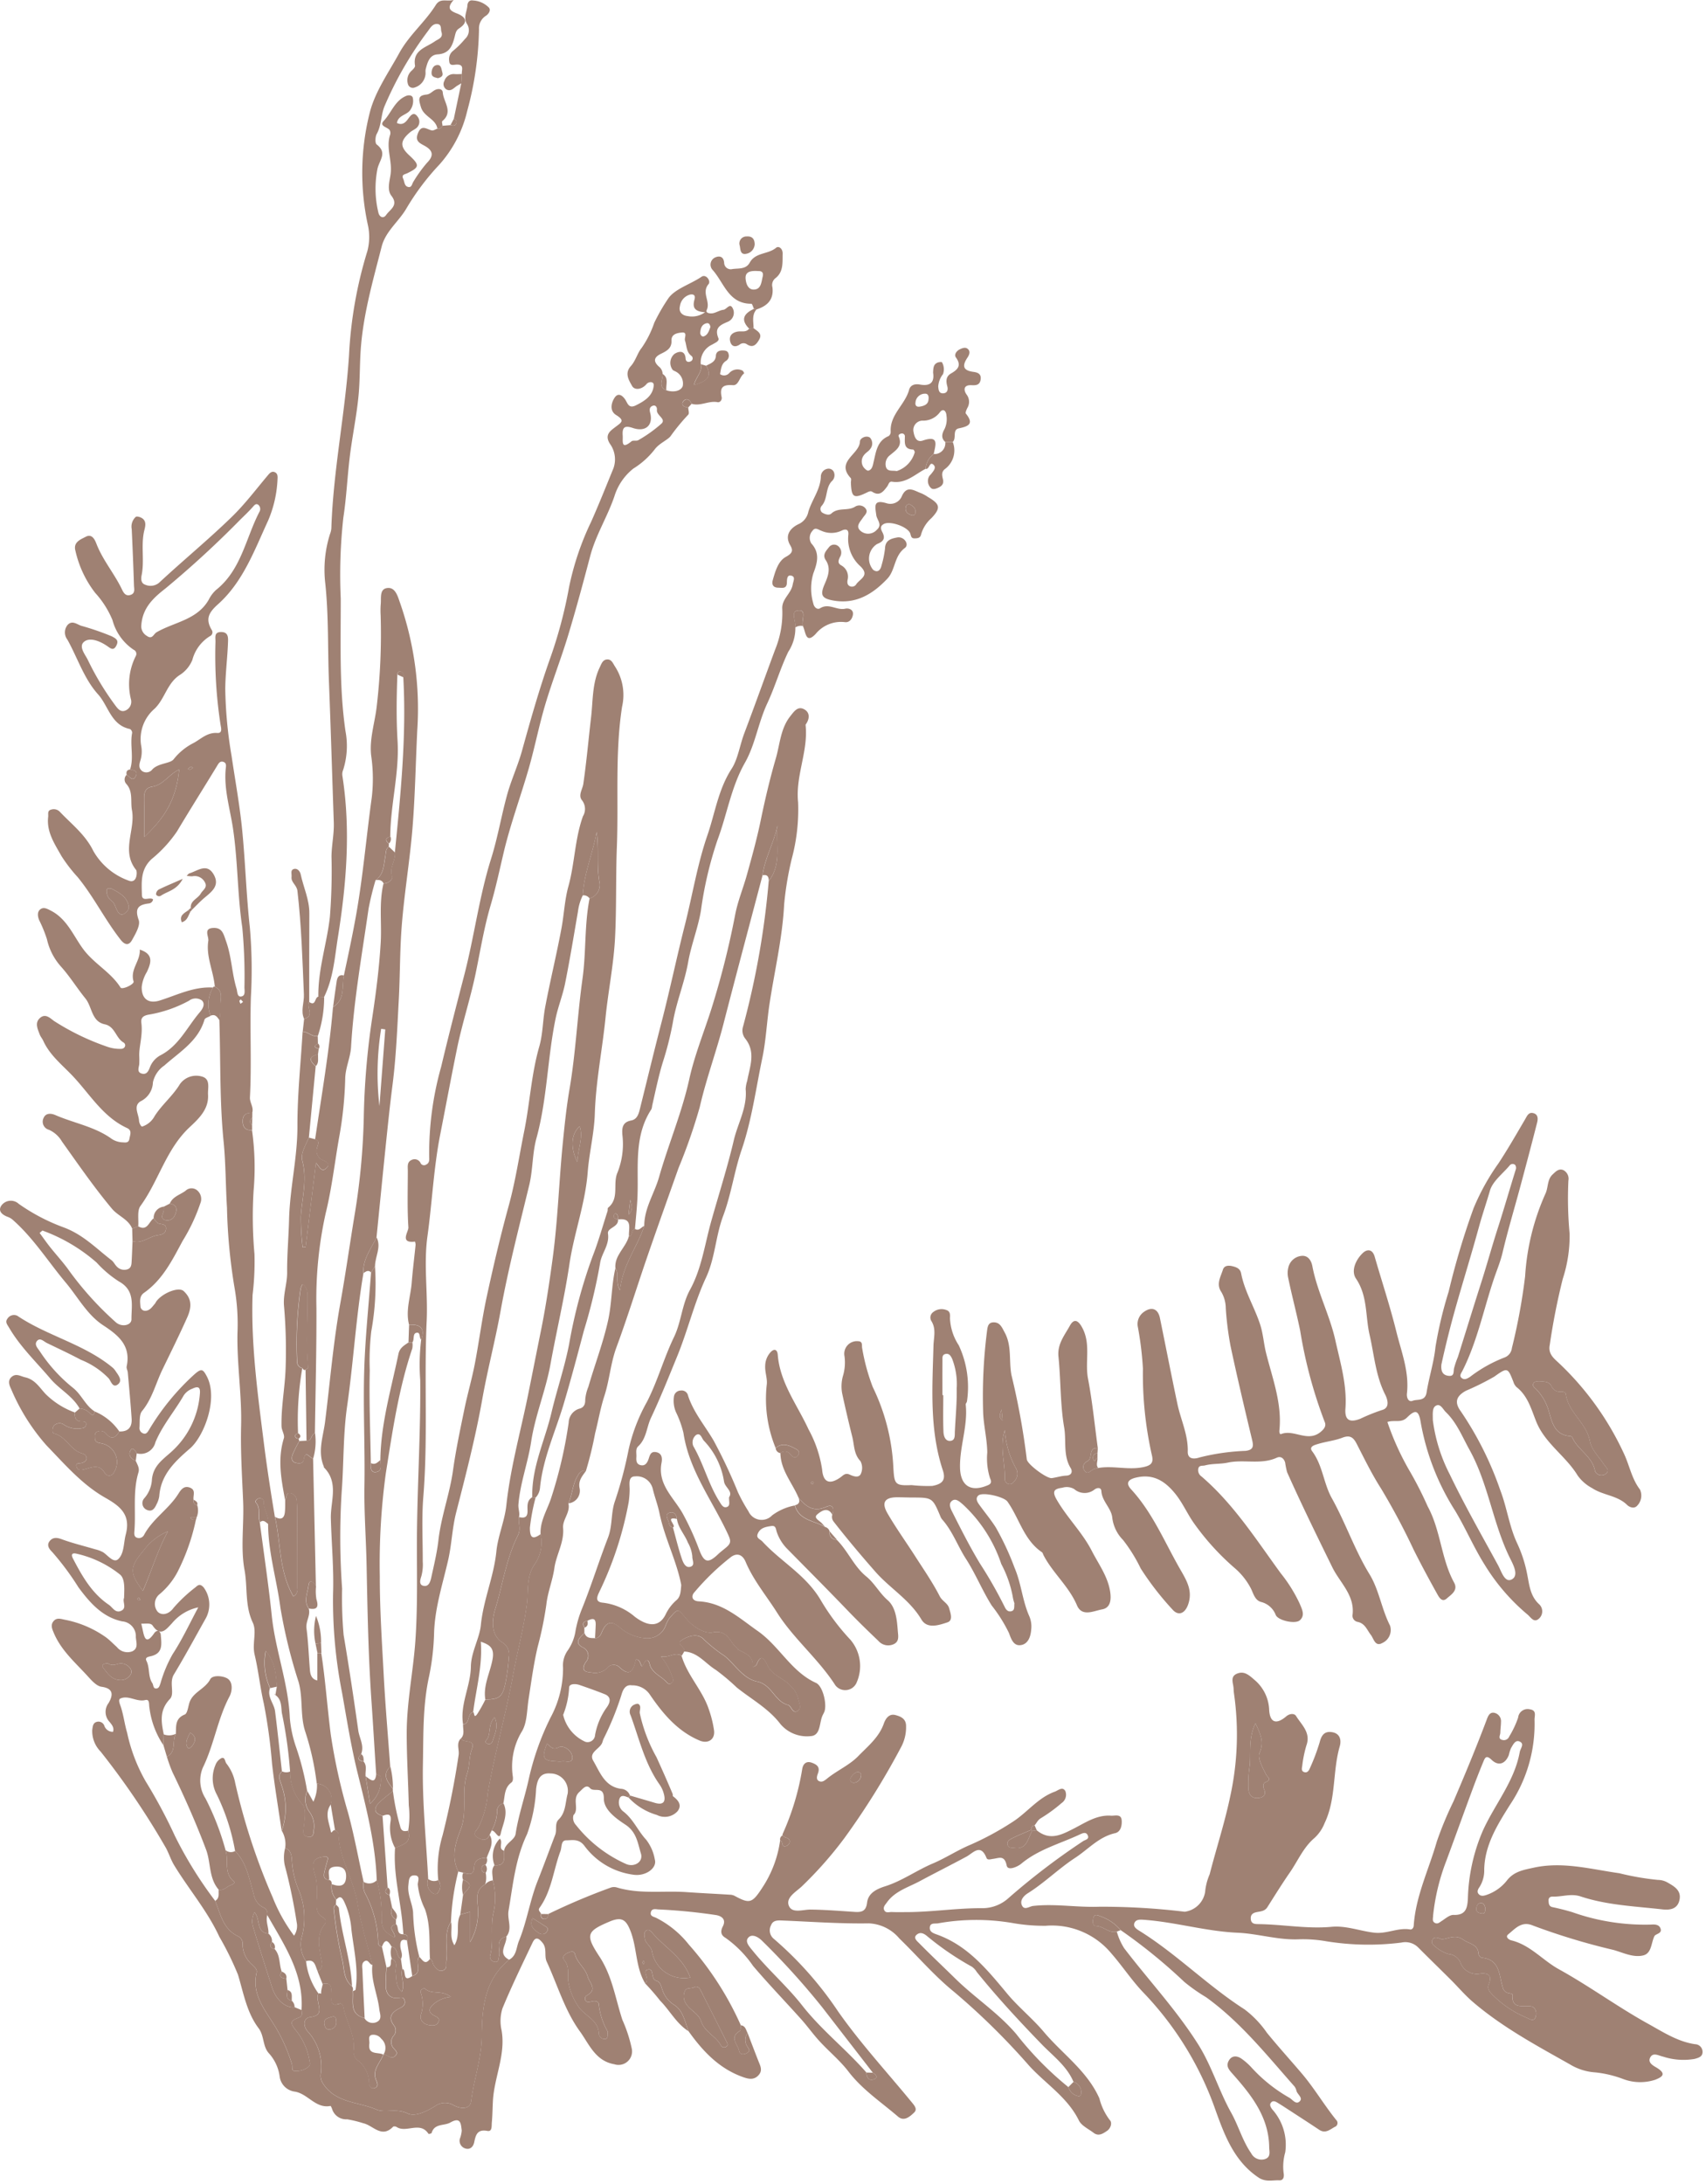 <svg xmlns="http://www.w3.org/2000/svg" xmlns:xlink="http://www.w3.org/1999/xlink" width="211" height="270" viewBox="0 0 211 270"><defs><clipPath id="b"><rect width="211" height="270"></rect></clipPath></defs><g id="a" clip-path="url(#b)"><g transform="translate(-1614.427 -818.809)"><path d="M1682.23,1055.433a79.939,79.939,0,0,1,7.748-3.276,1.237,1.237,0,0,1,.752-.009c2.852.856,5.791.373,8.685.579,1.746.124,3.5.2,5.243.312a1.449,1.449,0,0,1,.585.124c1.893,1.025,2.2.96,3.46-.98a14.046,14.046,0,0,0,2.212-5.854c.4.078.1.876.712.706a.7.7,0,0,0,.427-.359c.154-.422-.11-.611-.49-.717a1.269,1.269,0,0,1-.35-.25.4.4,0,0,1,0-.151,31.925,31.925,0,0,0,2.431-8.038c.072-.51.4-1.076,1.18-.8.658.237,1.059.549.758,1.346-.11.293-.257.762.164.943.375.161.652-.066,1.01-.353,1.224-.983,2.747-1.643,3.821-2.75,1.172-1.207,2.563-2.312,3.161-4.02.215-.612.648-1.258,1.421-1.057.653.169,1.353.444,1.331,1.406a5.2,5.2,0,0,1-.631,2.589,93.732,93.732,0,0,1-6.981,11.2,47.924,47.924,0,0,1-5.311,6.015c-.71.662-1.995,1.368-1.569,2.382.409.972,1.74.446,2.706.458,1.81.023,3.619.17,5.427.288.858.056,1.409-.072,1.537-1.146.143-1.205,1.226-1.7,2.238-2.021,2.1-.665,3.886-1.971,5.9-2.822,1.586-.671,3.027-1.635,4.642-2.311a35.973,35.973,0,0,0,5.156-2.787c1.84-1.155,3.16-3.005,5.263-3.77.458-.167.969-.684,1.323-.079a1.243,1.243,0,0,1-.466,1.482,18.924,18.924,0,0,1-2.556,1.866c-.4.236-.522.587-.775.882-.335.041-.4.289-.44.565-.81.355-1.638.675-2.423,1.081-.266.138-.642.392-.459.83.142.342.486.266.776.31,1.635.25,1.694-1.173,2.232-2.089l.584-.072c1.633,1.326,3.074.545,4.643-.259,1.408-.723,2.8-1.674,4.516-1.556.51.035,1.265-.26,1.334.564.052.62-.1,1.439-.816,1.6-2.009.453-3.314,1.986-4.926,3.04-2.047,1.337-3.792,3.085-5.874,4.39-.467.293-1.035.869-.707,1.523.308.612.9.1,1.356.044,2.737-.307,5.46.2,8.2.095a85.08,85.08,0,0,1,10.561.62,2.942,2.942,0,0,0,2.526-2.437,7.031,7.031,0,0,1,.561-2.188c.821-3.2,1.855-6.345,2.53-9.57a35.691,35.691,0,0,0,.482-12.771,5.109,5.109,0,0,1-.05-.607c-.022-.667-.492-1.5.443-1.869.864-.344,1.443.172,2.112.753a5.089,5.089,0,0,1,1.846,3.78c.106,1.556.9,1.788,2.11.755.437-.372,1.009-.381,1.216-.044.677,1.1,1.857,2.049,1.273,3.651a14.728,14.728,0,0,0-.513,2.53c-.049.283-.139.645.263.761.373.109.567-.2.676-.466a24.951,24.951,0,0,0,1.221-3.239c.228-.9.624-1.389,1.538-1.238,1.008.166,1.157,1.013.941,1.758-.9,3.114-.43,6.494-1.874,9.493a4.966,4.966,0,0,1-1.241,1.823c-1.374,1.15-2.062,2.841-3.064,4.286-.967,1.4-1.861,2.84-2.77,4.274-.321.506-.844.516-1.331.615-.453.093-.746.3-.723.8.028.641.459.675.957.68,3.018.033,6.007.617,9.05.332,1.767-.166,3.488.517,5.247.725,1.575.185,2.933-.647,4.437-.4.261.043.445-.182.465-.483.246-3.649,1.87-6.931,2.854-10.378a44.122,44.122,0,0,1,2.071-4.984c1.41-3.3,2.793-6.617,4.06-9.979.168-.448.35-1.06.957-.961a1.053,1.053,0,0,1,.85,1.12c-.006.452-.072.9-.083,1.356-.007.31-.322.737.23.877a.713.713,0,0,0,.879-.432,11.854,11.854,0,0,0,1.093-2.318,1.178,1.178,0,0,1,1.436-1.033c.912.13.573.822.594,1.305a17.912,17.912,0,0,1-3.051,10.524c-1.509,2.417-3.118,4.925-3.171,8a3.823,3.823,0,0,1-.6,2.168c-.179.254-.328.563-.1.831.262.309.626.247.984.12a5.43,5.43,0,0,0,2.5-1.755c.881-1.161,2.112-1.34,3.309-1.606,3.6-.8,7.092.185,10.62.681a32.963,32.963,0,0,0,4.773.825,2.406,2.406,0,0,1,1.16.307c.823.472,1.747.969,1.508,2.146-.234,1.156-1.175,1.3-2.138,1.188-3.392-.385-6.832-.513-10.1-1.6-1.191-.393-2.307.064-3.458.025-.291-.01-.5.14-.5.439.008.348.018.759.463.855.83.178,1.682.387,2.464.626a26.96,26.96,0,0,0,9.748,1.536c.438-.029.982-.036,1.171.486.2.549-.37.614-.668.84a.346.346,0,0,0-.094.119c-.407.839-.326,2.124-1.4,2.373-1.233.287-2.475-.353-3.659-.684a81.751,81.751,0,0,1-9.977-3.022c-1.39-.587-2.18.4-3.043,1.1-.377.3.044.653.4.741,2.334.572,3.86,2.459,5.862,3.565,3.786,2.092,7.285,4.667,11.054,6.75,1.8.994,3.639,2.208,5.8,2.52a.951.951,0,0,1,.921.868c.055.681-.5.814-.983.952a8.14,8.14,0,0,1-3.893-.283c-.535-.106-1.267-.6-1.613.146-.3.651.464,1,.867,1.253,1.228.766.591,1.132-.24,1.463a5.979,5.979,0,0,1-3.92-.08,13.7,13.7,0,0,0-3.478-.833,6.881,6.881,0,0,1-3.154-1c-4.158-2.342-8.374-4.606-12.021-7.737-.949-.815-1.765-1.784-2.654-2.67-1.356-1.351-2.73-2.684-4.08-4.041a2.252,2.252,0,0,0-2.081-.6,32.471,32.471,0,0,1-9.3-.165,16.671,16.671,0,0,0-3.319-.242c-2.6.123-5.095-.7-7.632-.81-3.93-.172-7.692-1.319-11.584-1.6-.475-.035-1-.071-1.187.413-.172.445.275.734.614.944,4.615,2.869,8.444,6.79,13.016,9.718a12.517,12.517,0,0,1,2.76,2.886c1.407,1.731,2.917,3.388,4.352,5.079,1.507,1.777,2.729,3.852,4.215,5.7a.514.514,0,0,1-.184.87c-.614.342-1.153.857-1.927.34-1.413-.943-2.842-1.861-4.265-2.787q-.376-.246-.76-.479c-.3-.183-.658-.428-.938-.063-.2.257-.011.577.182.828a6.534,6.534,0,0,1,1.594,5.3,6.434,6.434,0,0,0-.2,2.548c.064.305.07.938-.522.91-.863-.041-1.694.252-2.594-.352-3-2.014-4.183-5.213-5.3-8.307a40,40,0,0,0-8.877-14.5c-1.46-1.509-2.62-3.3-4.009-4.886a9.545,9.545,0,0,0-8.122-3.423,22.205,22.205,0,0,1-4.077-.336,26.8,26.8,0,0,0-9.2.027c-.4.086-1.036-.127-1.061.553-.02.554.507.7.936.858,3.8,1.381,6.18,4.343,8.671,7.329,1.362,1.633,3.1,3.028,4.491,4.681,2.3,2.731,5.362,4.814,6.88,8.227a7.385,7.385,0,0,0,1.288,2.683c.318.31.133,1.009-.344,1.333-.5.338-1.046.714-1.665.239s-1.495-.873-1.813-1.521c-1.409-2.871-4.1-4.521-6.155-6.771a86.4,86.4,0,0,0-9.295-9.143c-2.445-1.98-4.5-4.405-6.76-6.594a5.218,5.218,0,0,0-3.774-1.864c-3.6.058-7.2-.211-10.8-.355-.536-.022-1.067,0-1.285.572a1.351,1.351,0,0,0,.3,1.667,44.119,44.119,0,0,1,7.977,8.993c2.806,4,6.117,7.572,9.2,11.34.327.4.611.793.206,1.178-.538.514-1.244,1.134-1.989.494-2.093-1.8-4.413-3.33-6.131-5.573-1.041-1.359-2.4-2.47-3.566-3.738-.8-.866-1.48-1.835-2.265-2.712-1.979-2.209-4.042-4.346-5.961-6.6a13.815,13.815,0,0,0-3.43-3.488c-.538-.307-.641-.772-.31-1.407.383-.734.023-1.224-.79-1.387a69.7,69.7,0,0,0-7.225-.709c-.33-.032-.771-.128-.887.345s.275.54.618.68a12.032,12.032,0,0,1,4.081,3.328,38.686,38.686,0,0,1,6.425,9.968c-.038.242.006.626-.128.705-1.331.782-.244,1.652-.083,2.45.091.455.512.531.959.284.482-.266.269-.47.06-.809a1.455,1.455,0,0,1,.032-1.675c.448,1.168.889,2.339,1.348,3.5.222.564.531,1.11.034,1.687-.57.66-1.242.516-1.939.27-2.967-1.047-4.991-3.211-6.756-5.685-.437-1.184-.665-2.562-1.792-3.265a3.411,3.411,0,0,1-1.418-1.8c-.184-.478-.21-1.008-.783-1.175-.725-.212-.181-1.59-1.061-1.357-.735.195.367,1.2-.31,1.684-1.17-1.957-.991-4.287-1.768-6.364-.579-1.547-1.135-1.9-2.66-1.252-2.811,1.189-2.983,1.633-1.225,4.3,1.583,2.4,1.978,5.194,2.842,7.837a17.125,17.125,0,0,1,1.141,3.465,1.67,1.67,0,0,1-2.127,2.023c-2.359-.4-3.136-2.507-4.256-4.048-1.881-2.586-2.777-5.745-4.121-8.647-.328-.708.076-1.607-.513-2.325-.46-.56-.86-.8-1.23-.024-1.281,2.7-2.593,5.39-3.731,8.151a5.2,5.2,0,0,0-.1,2.714c.522,3.005-.9,5.748-1.071,8.66-.053.9-.053,1.814-.138,2.717-.04.423.07,1.159-.547,1.043-1.254-.237-1.443.5-1.63,1.393-.119.568-.509.952-1.08.783a.992.992,0,0,1-.7-1.2,3.611,3.611,0,0,0,.236-1.028c-.108-.773-.082-1.749-1.419-.983-.758.434-1.954.076-2.308,1.291-.021.072-.363.144-.386.107-1.031-1.609-2.742-.062-3.946-.852-.109-.072-.368-.1-.436-.025-1.414,1.461-2.46-.159-3.66-.429a14.57,14.57,0,0,0-2.019-.495,1.811,1.811,0,0,1-1.858-1.264c-.046-.142-.162-.393-.206-.385-1.857.356-2.8-1.547-4.462-1.779a2.161,2.161,0,0,1-1.824-1.892,5.318,5.318,0,0,0-1.325-2.837c-.8-.883-.551-2.143-1.28-3.108-1.458-1.93-1.861-4.344-2.543-6.6a37.216,37.216,0,0,0-2.31-4.7c-1.463-3.184-3.766-5.852-5.577-8.826-.417-.685-.645-1.437-1.017-2.137a97.03,97.03,0,0,0-8.089-11.931,3.6,3.6,0,0,1-1.036-2.663c.061-.414.071-.857.527-1a.773.773,0,0,1,.979.5,1.087,1.087,0,0,0,1.064.719c.179-.524-.171-.905-.426-1.221a1.8,1.8,0,0,1-.12-2.337c.5-.862.726-1.795-.872-2.009-.6-.081-1.192-.733-1.654-1.244-1.543-1.705-3.338-3.221-4.256-5.42-.195-.468-.42-.949-.051-1.418s.823-.339,1.359-.217a13.037,13.037,0,0,1,5.184,2.212c.486.37.88.79,1.321,1.184a1.664,1.664,0,0,0,1.914.514c.765-.386.465-1.1.423-1.752a1.834,1.834,0,0,0-1.692-1.944c-2.437-.519-3.993-2.3-5.41-4.216a33.594,33.594,0,0,0-3.238-4.356c-.394-.385-.706-.838-.334-1.33.351-.465.83-.5,1.456-.27,1.364.505,2.789.845,4.186,1.261a3.747,3.747,0,0,1,.992.372c.61.4,1.307,1.4,1.892.817.716-.708.631-1.987.9-3.011.653-2.467-.7-3.51-2.532-4.55-2.871-1.628-5-4.128-7.27-6.472a25.337,25.337,0,0,1-4.355-6.923c-.209-.435-.513-1.082.052-1.553s1.084-.07,1.672.062c1.229.277,1.793,1.294,2.519,2.06a9.967,9.967,0,0,0,3.625,2.288c-.05.637.089,1.117.874,1.1.252,0,.553.036.522.382a.541.541,0,0,1-.532.459,2.97,2.97,0,0,1-2.182-.413.933.933,0,0,0-1.259.087c-.246.273-.251.912-.026.967,1.493.36,2.019,2.02,3.422,2.452.308.1.592.211.623.564.033.37-.248.505-.547.622-.278.109-.878-.065-.68.522.161.475.619.372,1.043.258.89-.239,1.8-.683,2.461.52a.635.635,0,0,0,1.122-.14,2.346,2.346,0,0,0-1.528-3.559c-.414-.1-.823-.094-.835-.656-.006-.3-.063-.636.285-.792a.882.882,0,0,1,1.1.251c.715.836,1.2.422,1.634-.282,1.113.051,1.588-.558,1.52-1.587-.126-1.9-.307-3.806-.475-5.707-.022-.25-.186-.513-.139-.739.546-2.573-1.006-3.847-2.9-5.087-2-1.311-3.127-3.489-4.637-5.285-2.155-2.565-3.947-5.437-6.475-7.687a2.012,2.012,0,0,0-.633-.411c-.705-.247-1.326-.713-.851-1.422a1.442,1.442,0,0,1,2.151-.209,23.9,23.9,0,0,0,5.443,2.866c2.476.888,4.094,2.611,6.014,4.089.3.234.412.541.655.78a1.255,1.255,0,0,0,1.241.379c.582-.135.588-.624.612-1.081.043-.808.072-1.616.106-2.424,1.113.349,1.951-.49,2.936-.7.432-.094,1.1-.083,1.189-.747.111-.811-.667-.56-1.032-.811a2.756,2.756,0,0,1-.481-.563,1.4,1.4,0,0,1,1.254-1.444,2.446,2.446,0,0,1-.027.6c-.108.376-.4.817.129,1.034a.991.991,0,0,0,1.254-.55c.3-.617.375-1.305-.612-1.46.361-.881,1.277-1.088,1.948-1.589a1.073,1.073,0,0,1,1.52.028,1.384,1.384,0,0,1,.316,1.5,22.475,22.475,0,0,1-2.2,4.676c-1.29,2.39-2.471,4.8-4.774,6.414-.593.415-.49,1.065-.444,1.651a.584.584,0,0,0,.608.571c.579-.026.848-.5,1.182-.874a2.652,2.652,0,0,0,.157-.259c.711-1.021,2.768-1.891,3.405-1.3.968.9,1.041,1.9.435,3.254-.972,2.174-2.026,4.295-3.061,6.435-.831,1.715-1.26,3.6-2.525,5.139-.381.463-.256,1.359-.317,2.061a.687.687,0,0,0,.479.707c.343.114.5-.127.683-.418a29.894,29.894,0,0,1,5.688-6.938c.825-.713,1.015-.577,1.477.3,1.456,2.767-.361,7.422-2.067,8.9-1.864,1.611-3.618,3.231-3.813,5.9a3.056,3.056,0,0,1-.33,1c-.242.528-.553,1.018-1.255.681a.9.9,0,0,1-.258-1.425,3.8,3.8,0,0,0,.936-2.325c.161-1.627,1.253-2.387,2.3-3.313a10.724,10.724,0,0,0,3.626-7.221c.076-.766-.108-1.071-.934-.672a2.172,2.172,0,0,0-1.051.814c-1.128,1.961-2.638,3.7-3.51,5.8a1.877,1.877,0,0,1-2.313,1.378c-.147-.326-.487-.783-.714-.454-.382.555-.1,1.115.591,1.363.186.463.5.9.339,1.44-.729,2.4-.3,4.871-.507,7.3-.025.3-.037.662.315.777a.709.709,0,0,0,.888-.351c1.069-2,3.083-3.21,4.262-5.115.343-.552.742-1.016,1.463-.7.7.306.306.963.393,1.465a.51.51,0,0,0,.451.673,2.2,2.2,0,0,1-.082,1.54h-.771c.184.36.468.216.693.265a25.876,25.876,0,0,1-2.277,6.465,9.154,9.154,0,0,1-2.239,2.759,1.53,1.53,0,0,0-.2,2.169c.554.519,1.414.259,1.947-.491a18.413,18.413,0,0,1,2.745-2.57c.369-.344.581-.383.971.024a3.564,3.564,0,0,1,.237,3.9c-1.293,2.3-2.546,4.625-3.911,6.882-.614,1.014.138,2.366-.485,3.02-1.329,1.4-1.079,2.827-.766,4.38l-.037,1.344a10.613,10.613,0,0,1-1.738-4.677c-.077-.351.064-1.053-.5-.913-1.09.271-2.071-.642-3.089-.187-.307.138-.069.659.039.981.357,1.061.479,2.187.793,3.241a20.829,20.829,0,0,0,2.3,6.024,64.307,64.307,0,0,1,3.621,6.76,49.923,49.923,0,0,0,4.965,8c.665,1.637.977,3.492,2.827,4.379a1,1,0,0,1,.567,1.007,3.355,3.355,0,0,0,1.187,2.516c.259.3.655.519.54,1.01-.64,2.736,1.15,4.7,2.366,6.737a20.584,20.584,0,0,1,2.006,4.542c.1.31-.1.875.375.841a2.342,2.342,0,0,0,1.691-.522c.284-.3.128-.553.076-.912a7.939,7.939,0,0,0-1.749-3.7c-.676-.893-.536-1.083.52-1.484.435-.165.348-.555.279-.909.3-4.533-2.159-8.071-4.237-11.746a.81.81,0,0,0-.537-.96,2.265,2.265,0,0,1-1.15-1.656c-.559-1.857-.858-3.828-2.293-5.307a26.065,26.065,0,0,0-2.248-6.944,4.2,4.2,0,0,1-.189-3.656,1.534,1.534,0,0,1,.756-.874c.458-.164.413.441.622.684a5.524,5.524,0,0,1,1.07,2.372,78.664,78.664,0,0,0,4.638,14.155,20.3,20.3,0,0,0,2.644,4.738,2.111,2.111,0,0,0,.326-1.653,66.838,66.838,0,0,0-1.477-7.054,4.663,4.663,0,0,1,.054-2.139c.664.271.781.82.826,1.465a11.164,11.164,0,0,0,.766,3.547,8.971,8.971,0,0,1,.525,5.743,3.638,3.638,0,0,0,.463,3.246,8.389,8.389,0,0,0,1.522,3.97,1.512,1.512,0,0,0-.032,1.026c.093.816.6,1.724-.973,1.921-.9.114-.912,1.141-.272,1.817a6.409,6.409,0,0,1,1.575,5.178,1.693,1.693,0,0,0,.268,1.2c1.551,2.453,4.387,2.26,6.612,3.227,1.048.456,2.47-.19,3.831.474.964.471,2.35-.242,3.391-.867a2.065,2.065,0,0,1,2.358-.117c.651.352,1.984.635,2.136-.54.348-2.7,1.289-5.3,1.314-8.036.034-3.538.365-6.961,3.376-9.429.944-.489.886-1.5,1.22-2.312.994-2.412,1.357-5.013,2.325-7.45.746-1.879,1.442-3.791,2.167-5.685.235-.613-.087-1.394.424-1.892.907-.886.814-2.114,1.113-3.175a2.151,2.151,0,0,0-2.1-2.516c-1.349-.124-1.665.818-1.8,1.921a18.977,18.977,0,0,1-1.119,5.583c-1.46,3.066-1.735,6.254-2.29,9.465-.187,1.083.524,2.209-.274,3.2-1.468.351-.692,1.557-.9,2.385-.083.33-.007.8-.51.749a.654.654,0,0,1-.6-.756c.481-1.732.018-3.52.406-5.274a8.17,8.17,0,0,0-.069-4.051c.012-.633-.265-1.3.21-1.88,1.476.132,1.148-.944,1.189-1.774.111-.963,1.3-1.3,1.423-2.1.347-2.288,1.115-4.461,1.61-6.7a33.191,33.191,0,0,1,2.718-7.693,12.791,12.791,0,0,0,1.537-6.16,3.215,3.215,0,0,1,.585-2.131,5.732,5.732,0,0,0,.969-2.471,13.958,13.958,0,0,1,.7-2.457c1.209-2.959,2.151-6.016,3.3-8.989.571-1.471.36-3,.832-4.434a49.838,49.838,0,0,0,1.714-6.42,21.791,21.791,0,0,1,2.282-5.96c1.33-2.6,2.084-5.4,3.344-8.009.9-1.859.975-4.016,1.975-5.836,1.441-2.623,1.823-5.6,2.607-8.4.938-3.354,2.013-6.684,2.812-10.086.494-2.106,1.679-4.046,1.466-6.326a4.1,4.1,0,0,1,.194-1.03c.32-1.76,1.1-3.537-.254-5.225a1.6,1.6,0,0,1-.272-1.44,102.312,102.312,0,0,0,3.185-18.024c1.629-2.078.839-4.556,1.082-6.88-.421,2.124-1.568,4.016-1.847,6.175-1.615,6.124-3.255,12.242-4.835,18.375-.89,3.456-2.14,6.8-2.936,10.293a68.818,68.818,0,0,1-2.618,7.51c-1.3,3.671-2.615,7.337-3.884,11.019-1.28,3.715-2.437,7.475-3.8,11.161-.723,1.961-.853,4.039-1.485,5.988-.493,1.521-.753,3.084-1.146,4.618a44.624,44.624,0,0,1-1.138,4.656c-.63-.117-.838.261-1.111.761-.563,1.032-.591,2.213-1.056,3.26.265,1.124-.743,2-.657,3.032.151,1.79-.842,3.284-1.08,4.97-.215,1.519-.83,2.986-.992,4.506a44.233,44.233,0,0,1-1.079,5.251c-.5,2.145-.787,4.3-1.122,6.468-.213,1.373-.168,2.964-.874,4.041a8.387,8.387,0,0,0-1.063,5.549c.018.274.011.544-.19.692-.885.657-.787,1.673-.991,2.58a.985.985,0,0,0-.783,1.117,5.159,5.159,0,0,1-.669,2.248l-.252.528c-.344.82-.956.649-1.5.324-.708-.425-.14-.843.108-1.235a11.233,11.233,0,0,0,1.152-4.206c.856-4.93,2.238-9.735,3.136-14.639.533-2.913,1.319-5.771,1.705-8.725.218-1.673-.1-3.526,1.03-5.058a4.776,4.776,0,0,0,.676-3.643c-.077-1.674.873-3.059,1.343-4.573a55.248,55.248,0,0,0,2.135-9.219,1.848,1.848,0,0,1,1.289-1.709c.635-.151.77-.6.759-1.137a5.253,5.253,0,0,1,.389-1.581c.789-2.736,1.818-5.4,2.436-8.191.472-2.136.41-4.326.9-6.447.522.725-.055,1.636.568,2.705.317-3.11,2.147-5.328,3.006-7.951-.006-2.194,1.254-4.009,1.829-6.033,1.157-4.066,2.826-7.964,3.742-12.124.65-2.952,1.815-5.788,2.734-8.681a104.048,104.048,0,0,0,2.941-11.644c.328-1.694.983-3.249,1.437-4.881.619-2.226,1.24-4.45,1.709-6.719.535-2.594,1.141-5.179,1.882-7.72.512-1.758.573-3.681,1.79-5.215.459-.578.91-1.264,1.683-.869.736.375.733,1.129.273,1.825-.027.041-.071.091-.067.132.354,3.246-1.273,6.275-.923,9.573a23.542,23.542,0,0,1-.8,7.017,39.472,39.472,0,0,0-.93,5.606c-.214,4.2-1.205,8.252-1.82,12.372-.327,2.191-.423,4.425-.875,6.588-.8,3.809-1.3,7.669-2.575,11.4-.9,2.642-1.28,5.495-2.267,8.122-.939,2.5-1,5.224-2.125,7.637-1.459,3.135-2.245,6.5-3.552,9.7-1.05,2.566-2.084,5.156-3.26,7.654-.541,1.15-.553,2.556-1.571,3.5-.37.342-.2.865-.23,1.311-.023.407-.028.861.466,1.008.562.168.85-.212,1.016-.666.174-.476.247-1.056.95-.93.753.136.786.78.681,1.32-.528,2.719,1.564,4.334,2.662,6.349a33.8,33.8,0,0,1,1.972,4.334c.623,1.663,1.1,1.815,2.37.61.328-.312.7-.577,1.042-.875.608-.531.513-.849.122-1.687-1.91-4.1-4.773-7.794-5.461-12.441a12.546,12.546,0,0,0-.922-2.553,3.544,3.544,0,0,1-.249-1.936.86.86,0,0,1,.846-.735.8.8,0,0,1,.9.643c.675,2.065,2.1,3.723,3.168,5.559a64.06,64.06,0,0,1,3,6.371,20.591,20.591,0,0,0,1.3,2.359,1.785,1.785,0,0,0,2.927.5,6.789,6.789,0,0,1,2.8-1.223c.541,1.881,2.42,1.878,3.744,2.656a.763.763,0,0,1,.573.579.821.821,0,0,0,.863.995c1.392,1.377,2.131,3.3,3.655,4.539,1.042.847,1.629,2.044,2.649,2.933s1.157,2.43,1.26,3.808c.044.584.217,1.273-.473,1.621a1.614,1.614,0,0,1-1.944-.406c-1.356-1.285-2.694-2.6-3.98-3.941-2.386-2.485-4.822-4.92-7.235-7.376a5.469,5.469,0,0,1-1.335-2.122c-.131-.4-.1-.832-.69-.743-.659.1-1.325.2-1.647.911-.273.6.268.688.565,1.011,2.274,2.47,5.311,4.087,7.147,7.136a27.621,27.621,0,0,0,3.732,5,5.014,5.014,0,0,1,.792,5.233,1.535,1.535,0,0,1-2.664.384c-2.093-3.257-5.156-5.738-7.206-8.98-1.311-2.072-2.918-3.978-3.882-6.265-.376-.892-1.033-1.137-1.775-.631a29.962,29.962,0,0,0-4.549,4.374c-.442.464-.342,1.088.522,1.136,2.986.163,5,2.058,7.307,3.674,2.682,1.877,4.132,5.026,7.2,6.41.86.387,1.4,2.727,1.013,3.607-.081.186-.187.361-.26.55-.346.9-.213,2.346-1.407,2.42a4.284,4.284,0,0,1-3.751-1.495c-1.466-1.923-3.56-3.044-5.388-4.507a27.128,27.128,0,0,0-2.611-2.193c-1.285-.779-2.219-2.193-3.913-2.261.2-.553-1.067-.911-.321-1.393.841-.544,2.047-.925,2.787-.069a18.5,18.5,0,0,0,2.549,2.024c1.314,1.092,2.29,2.8,4,3.15,1.852.383,2.157,2.465,3.843,2.906.414.108.54,1.194,1.227.7.491-.35.1-1.017-.006-1.559a3.042,3.042,0,0,0-.887-1.478c-.857-.991-2.289-1.277-2.886-2.559-.319-.683-.8-1.57-1.358-.084-.063.167-.481.294-.474.212.108-1.335-.94-1.623-1.808-2.082-.031-.016-.014-.116-.047-.138-.993-.679-1.145-2.373-3.1-1.993-1.013.2-2.412-.708-3.18-1.6-1.169-1.36-1.016-1.461-2.184-.135a4.712,4.712,0,0,0-.464.933,2.378,2.378,0,0,1-2.368,1.53,5.392,5.392,0,0,1-3.316-1.37c-1.045-.857-1.654-.652-2.186.6-.165.389-.341.743-.835.758.028-.55.063-1.1.08-1.651.032-.965-.5-.761-1.05-.495-.584.093-.593.421-.351.852l0,.658c-.535.518-1.3,1.15-.282,1.738a1.14,1.14,0,0,1,.446,1.85c-.648,1.033-.1,1.239.754,1.3a2.111,2.111,0,0,0,1.84-.51,1.042,1.042,0,0,1,1.5-.224c1.525,1.482,1.832.228,2.1-.871.689-.127.574,1.3.912.621.623-1.256.826.075.831.088.363.973,1.336,1.33,1.987,2,.178.184.343.411.63.231.32-.2.3-.481.142-.79a7.4,7.4,0,0,0-1.414-2.546c1.044.221,1.748-.618,2.577-.081.7,2.422,2.583,4.246,3.37,6.62a13.6,13.6,0,0,1,.649,2.629c.132,1.11-.755,1.667-1.783,1.235-2.787-1.172-4.619-3.416-6.238-5.8a2.609,2.609,0,0,0-2.162-1.028c-.759-.117-1.094.514-1.285,1.22a36.834,36.834,0,0,1-2.206,5.41c-.082.183-.114.391-.207.569-.371.713-1.645,1.129-1.058,2.13.828,1.411,1.411,3.183,3.411,3.461a1.24,1.24,0,0,1,1.133.847l-.225.221c-.376-.138-.838-.377-1.058.112a1.4,1.4,0,0,0,.488,1.65c1.216.95,1.782,2.386,2.79,3.462a5.5,5.5,0,0,1,1.072,2.451c.312,1.056-1.135,2.1-2.631,1.881a8.976,8.976,0,0,1-6.062-3.554c-.7-.941-1.51-.7-2.264-.7-.672,0-.525.828-.711,1.326-.872,2.331-1.082,4.909-2.58,7.005-.264.369.144.521.172.787-.054.332.034.61.408.614S1682.226,1055.751,1682.23,1055.433Zm15.919-48.848c-.069-.6-.406-.976-.984-.742-.5.2-.2.66-.066,1.024.114.312.085.716.557.762.359,1.295.67,2.606,1.1,3.875.146.429.421,1.122.985,1.013.723-.14.291-.832.313-1.287a4.2,4.2,0,0,0-.55-1.72C1699.113,1008.506,1698.306,1007.7,1698.149,1006.585Zm24.233,68.464q-3.126-4.038-6.25-8.076a92.247,92.247,0,0,0-7.415-8.2c-.517-.527-1.246-.9-1.693-.473-.523.5.031,1.092.476,1.642,1.922,2.377,4.269,4.4,6.127,6.773,2.394,3.06,5.436,5.418,7.957,8.306.024.694.391,1.116,1.037.792C1723.05,1075.6,1722.717,1075.238,1722.382,1075.049Zm24.816,1.132c-.814-1.951-2.543-3.214-3.921-4.638-2.8-2.89-5.521-5.826-8.045-8.952a2.179,2.179,0,0,0-.6-.648,35.626,35.626,0,0,1-5.546-3.786c-.5-.424-.93-.5-1.317-.14-.407.382.106.781.327,1.006,1.476,1.5,3.011,2.942,4.513,4.416,2.419,2.373,5.3,4.223,7.519,6.838a40.54,40.54,0,0,0,6.434,6.548,1.624,1.624,0,0,0,1.258,1.125c.233.034.333-.213.333-.413A1.338,1.338,0,0,0,1747.2,1076.181Zm5.355-18.582a7.726,7.726,0,0,0,.914,2.061c3.03,3.964,6.453,7.613,9.137,11.861,1.7,2.69,2.564,5.733,4.1,8.478.906,1.62,1.392,3.453,2.466,5a1.435,1.435,0,0,0,1.637.747c.852-.226.6-.948.595-1.514-.055-3.8-2.306-6.547-4.644-9.175-.516-.581-.651-.964-.352-1.5.368-.657,1-.634,1.567-.247a7.768,7.768,0,0,1,1.151.995,19.027,19.027,0,0,0,4.72,3.807c.426.22.828.9,1.286.514.522-.436-.207-.866-.349-1.31a1.525,1.525,0,0,0-.236-.554c-3.443-3.89-6.687-7.979-10.953-11.051a21.489,21.489,0,0,1-2.7-1.9,66.781,66.781,0,0,0-7.861-6.392,5.675,5.675,0,0,0-2.535-1.724c-.319-.128-.706-.327-.837.214-.094.39-.144.987.339,1C1750.924,1056.936,1751.584,1057.84,1752.553,1057.6Zm-53.867-42.838c-.551-2.945-2.059-5.8-2.7-8.91-.21-1.025-.6-2.012-.837-3.033a2.024,2.024,0,0,0-2.147-1.493c-.953-.013-.673,1.04-.7,1.712a10.913,10.913,0,0,1-.123,1.5,43.418,43.418,0,0,1-3.656,11.125c-.308.645-.456,1.207.489,1.282a7.361,7.361,0,0,1,3.92,1.727c1.771,1.341,3.077,1.216,3.818-.27a5.36,5.36,0,0,1,1.341-1.771C1698.61,1016.189,1698.609,1015.564,1698.686,1014.761Zm28.168,40.43c3.01-.034,5.995-.5,9.013-.484a4.818,4.818,0,0,0,3.314-1.267,85.952,85.952,0,0,1,9.185-7.006c.275-.193.789-.224.614-.69-.2-.521-.64-.318-1.01-.145-2.441,1.143-5.1,1.829-7.24,3.617-.416.348-1.65.929-1.794.22-.269-1.323-.944-.919-1.665-.828-.3.037-.71.2-.836-.12-.725-1.836-1.671-.588-2.468-.158-1.922,1.037-3.88,2.016-5.8,3.047-1.383.745-3.051,1.215-4.041,2.612-.195.275-.514.567-.341.952.188.418.613.227.933.241C1725.432,1055.211,1726.144,1055.191,1726.854,1055.191Zm64.821.419c.005.335-.171.738.257.934.32.146.55-.088.812-.257.462-.3.978-.763,1.456-.746,1.545.056,1.719-.875,1.778-2.047a22.629,22.629,0,0,1,1.8-8.256c1.465-3.312,3.946-6.152,4.613-9.832.084-.465.614-1,.007-1.291-.568-.272-.838.408-1.094.814a5.429,5.429,0,0,0-.268.861c-.449,1.11-1.3,1.369-2.117.586-.652-.624-.809-.312-1.025.211q-.693,1.674-1.323,3.374c-1.1,2.966-2.168,5.941-3.266,8.907A26.253,26.253,0,0,0,1791.675,1055.61Zm-172-84.677-.347.3c.433.585.849,1.184,1.3,1.753.7.88,1.462,1.714,2.136,2.614a39.807,39.807,0,0,0,6.018,6.7c.725.612,1.911.355,1.905-.4-.015-1.694.5-3.548-1.553-4.673a13.633,13.633,0,0,1-2.753-2.331A21.079,21.079,0,0,0,1619.674,970.933Zm65.682,72.263a1.269,1.269,0,0,0,.3,1.225,16.392,16.392,0,0,0,6.246,4.842c1,.406,2.111-.288,1.793-1.317-.392-1.267-.529-2.652-1.915-3.562-1.158-.761-2.681-1.841-2.669-3.231.015-1.646-1.224-.735-1.7-1.275s-.9.075-1.335.468C1685.133,1041.2,1686.113,1042.469,1685.356,1043.2Zm107.292,15.324c-.63-.285-.9-.213-1.064.111-.175.349.055.609.3.77a4.414,4.414,0,0,0,1.684.971,1.765,1.765,0,0,1,1.447.961,2.17,2.17,0,0,0,2.508,1.465c1-.1,1.473.236,1.039,1.311-.178.442-.053.735.32,1.158a12.978,12.978,0,0,0,4.407,3c.367.174.828.466,1.041-.05s.05-1.266-.524-1.367c-1.031-.181-2.454.447-2.314-1.508a2.691,2.691,0,0,0-.557-.147.925.925,0,0,1-.657-.745c-.462-1.489-.331-3.415-2.6-3.622a.59.59,0,0,1-.375-.428c-.058-1.255-1.147-1.259-1.888-1.793C1794.308,1057.814,1793.336,1058.648,1792.648,1058.52Zm-108.57-27.71a4.843,4.843,0,0,0,2.76,3.335.932.932,0,0,0,1.188-.851,8.342,8.342,0,0,1,1.455-3.425c.36-.505.655-1.253-.276-1.623-1.023-.406-2.062-.773-3.1-1.131-.5-.17-1.281-.176-1.288.319A10.649,10.649,0,0,1,1684.078,1030.81Zm-52.178-11.275c.08.349.128.545.169.743.209,1,.419,1.894,1.423.443.354-.511.791-.269.824.222.069,1.028.322,2.211-1.141,2.591-.33.086-.869.132-.638.594.442.885.175,1.93.732,2.762.153.23.072.677.48.659.355-.015.423-.365.529-.656a16.377,16.377,0,0,1,1.5-3.587c1.2-1.832,2.128-3.849,3.171-5.787a5.766,5.766,0,0,0-3.276,1.994c-.669.684-1.375,1.726-2.371.253C1633.059,1019.408,1632.465,1019.555,1631.9,1019.535Zm-2.127-3.186c.024-1.056.156-2.4-.546-2.921a13.294,13.294,0,0,0-5.388-2.557c-.65-.126-.565.273-.394.6,1.131,2.178,2.343,4.312,4.441,5.728.459.31.8,1.075,1.522.745C1630.168,1017.6,1629.542,1016.836,1629.773,1016.349Zm59.832,53.636a8.491,8.491,0,0,1-1.113-3.39c-.018-.424-.544-.462-1-.327-.838.248-.794-.6-.538-.737,1.461-.766.379-1.571.155-2.382-.29-1.053-1.3-1.674-1.565-2.755-.114-.471-.553-.316-.889-.167-.419.184-.76.506-.416.928.624.767.394,1.635.456,2.476a7.435,7.435,0,0,0,1.161,3.061c.728,1.3,2.6,1.73,2.64,3.561a.721.721,0,0,0,.75.63C1689.689,1070.841,1689.522,1070.427,1689.6,1069.985Zm14.992-66.078c.515-.743-.5-1.2-.62-1.934a9.374,9.374,0,0,0-2.492-5.056c-.279-.291-.393-1.039-.965-.711a1.181,1.181,0,0,0-.346,1.377c1.276,2.2,1.875,4.718,3.242,6.871.225.354.441.8.889.663C1704.8,1004.965,1704.564,1004.441,1704.6,1003.907Zm-4.266,60.544c-.347.247-.984.014-1.192.482a1.643,1.643,0,0,0,.148,1.6c.519.815,1.551,1.211,1.856,2.157.434,1.347,1.862,1.837,2.468,3.023a.457.457,0,0,0,.675.091c.22-.155.114-.366.026-.542q-1.644-3.273-3.3-6.539A.559.559,0,0,0,1700.331,1064.451Zm-.531-1.17c-.9-2.5-3.135-3.7-4.674-5.5-.183-.214-.46-.517-.77-.315-.339.222-.217.638-.174.98.079.627.725.91.875,1.554A4.016,4.016,0,0,0,1699.8,1063.281Zm69.9-31.437c-.87,1.874-.565,3.593-.7,5.193a14.914,14.914,0,0,0-.166,2.972c.088.767.5,1.134,1.179,1.077.58-.048,1.095-.32.745-1.115-.12-.274-.141-.7.165-.825.877-.36.282-.579.058-1.03-.411-.828-1.05-1.971-.766-2.625C1770.785,1034.167,1770.344,1033.23,1769.7,1031.844Zm-134.5-23.724a7.2,7.2,0,0,0-3.005,2.363c-1.784,2.117-1.737,2.785-.092,5C1633.188,1012.974,1633.933,1010.44,1635.192,1008.12Zm46.873,26.261c-.676,1.779-.488,2.108,1.236,2.178a2.619,2.619,0,0,0,.6.005c.478-.093,1.34.318,1.308-.506-.035-.877-1.135-1.53-1.645-1.257C1682.715,1035.256,1682.515,1034.642,1682.065,1034.381Zm-54.244-9.912c-.43-.046-.981.09-.593.576.472.591.947,1.349,1.865,1.437a1.39,1.39,0,0,0,1.359-.495.7.7,0,0,0,.05-.967,1.4,1.4,0,0,0-1.345-.545C1628.707,1024.587,1628.291,1024.774,1627.821,1024.469Zm52.466,31.465c-.4.979.138,1.419.747,1.817a.682.682,0,0,0,1.043-.178c.3-.467-.175-.585-.437-.767C1681.233,1056.525,1680.809,1056.268,1680.287,1055.934Zm40.192-18.087a1.459,1.459,0,0,0-.888.868c-.094.263.175.5.426.488a.96.96,0,0,0,.9-.849C1720.984,1038.061,1720.807,1037.9,1720.479,1037.847Zm77.649,16.839c-.085-.269-.152-.665-.617-.612-.342.039-.456.391-.493.671-.064.471.358.576.68.622C1798.133,1055.43,1798.115,1055.059,1798.128,1054.686Zm-166.357-38.109c-.047-.079-.076-.184-.144-.222-.047-.027-.146.039-.222.064.04.078.061.192.124.224S1631.685,1016.6,1631.771,1016.577Zm62.234,44.6c-.047.088-.119.165-.121.244s.065.162.1.243c.043-.077.118-.152.121-.23S1694.045,1061.266,1694.005,1061.173Z" fill="#9f8173"></path><path d="M1750.25,1000.29c1.851-.323,3.7.285,5.589-.11,1.061-.223,1.269-.612,1.046-1.511a45.433,45.433,0,0,1-1.1-10.671,41.059,41.059,0,0,0-.615-5.087,1.819,1.819,0,0,1,.781-1.948c.921-.645,1.7-.359,1.936.78.725,3.54,1.416,7.086,2.162,10.621.414,1.964,1.337,3.807,1.281,5.89-.028,1.029.893.925,1.456.732a27.163,27.163,0,0,1,5.694-.815c.94-.116,1.007-.527.814-1.333-.927-3.868-1.844-7.74-2.673-11.63a38.934,38.934,0,0,1-.59-4.666,4.019,4.019,0,0,0-.553-2.019c-.659-.966-.078-1.864.2-2.751.165-.523.692-.546,1.165-.432.5.121.973.287,1.091.9.426,2.22,1.642,4.151,2.34,6.282.384,1.171.446,2.359.735,3.521.785,3.152,2,6.249,1.656,9.6-.022.217.032.522.215.45,1.589-.624,3.262,1.065,4.876-.256.5-.409.708-.782.518-1.225a56.855,56.855,0,0,1-3.037-11.283c-.452-2.205-1.038-4.371-1.49-6.571a2.7,2.7,0,0,1,.013-1.211,1.86,1.86,0,0,1,1.688-1.484c.8-.058,1.174.648,1.29,1.258.6,3.173,2.149,6.044,2.847,9.183.62,2.787,1.458,5.535,1.246,8.447-.1,1.4.493,1.774,1.838,1.252a22.944,22.944,0,0,1,2.664-1.073c1.041-.264.713-1.328.41-1.925-1.18-2.332-1.351-4.9-1.923-7.374-.536-2.314-.219-4.786-1.683-6.955-.637-.943-.05-2.3.823-3.144.522-.505,1.2-.55,1.487.426.889,3.078,1.9,6.124,2.671,9.231.624,2.523,1.627,5,1.319,7.7-.054.478.175,1.1.706.891.593-.233,1.549.107,1.728-1.04.3-1.889.911-3.736,1.1-5.63a50.335,50.335,0,0,1,1.626-6.817,94.694,94.694,0,0,1,3.081-10.309,28.146,28.146,0,0,1,3.083-5.559c1.156-1.755,2.2-3.582,3.269-5.4.265-.452.454-.991,1.094-.79.563.177.524.733.413,1.168-.665,2.612-1.356,5.218-2.056,7.821-.741,2.756-1.566,5.491-2.223,8.266-.264,1.114-.715,2.178-1.068,3.228-1.272,3.789-2.063,7.753-3.885,11.353-.152.3-.46.65-.046.932.32.219.637.037.967-.167a17.055,17.055,0,0,1,4.3-2.414,1.413,1.413,0,0,0,.893-1.159,73.393,73.393,0,0,0,1.635-8.86,29.3,29.3,0,0,1,2.515-10.225c.363-.764.2-1.745.892-2.381.36-.331.742-.775,1.316-.536a1.2,1.2,0,0,1,.632,1.295,46.666,46.666,0,0,0,.15,6.567,17.138,17.138,0,0,1-.849,5.588,81.665,81.665,0,0,0-1.607,8.163c-.236,1.15.562,1.7,1.179,2.291a36.258,36.258,0,0,1,8.046,11.258c.657,1.434.926,3.017,1.937,4.336a1.792,1.792,0,0,1-.349,1.99c-.375.433-.975.174-1.249-.095-1.212-1.189-2.97-1.177-4.323-2.077a5.218,5.218,0,0,1-1.787-1.551c-1.453-2.406-4.02-3.948-5.115-6.643-.623-1.533-1.039-3.2-2.453-4.3a1.5,1.5,0,0,1-.385-.646c-.69-1.762-.722-1.813-2.361-.642a32.741,32.741,0,0,1-3.51,1.746c-1.2.66-1.454,1.425-.634,2.54a41.1,41.1,0,0,1,4.9,9.8c.807,2.093,1.1,4.461,2.079,6.53a16.284,16.284,0,0,1,1.239,3.847c.261,1.308.365,2.624,1.432,3.64a1.2,1.2,0,0,1,.043,1.79c-.646.61-1.017-.134-1.439-.481a25.114,25.114,0,0,1-5.279-6.121c-1.368-2.166-2.355-4.516-3.666-6.7a30.07,30.07,0,0,1-4.251-10.857c-.243-1.56-.627-1.752-1.707-.681-.73.725-1.546.257-2.429.552a33.57,33.57,0,0,0,2.871,6.262,45,45,0,0,1,2.11,4.168c1.627,2.98,1.655,6.473,3.272,9.432.529.967-.387,1.489-.9,1.952-.624.564-.995-.2-1.241-.639-.98-1.759-1.935-3.533-2.839-5.332a83.721,83.721,0,0,0-4.063-7.623c-1.126-1.76-2.049-3.654-3.006-5.518-.412-.8-.828-1.122-1.775-.757-.972.375-2.047.475-3.049.786-.351.108-1.128.3-.686.885,1.312,1.744,1.4,3.965,2.44,5.819,1.7,3.047,2.817,6.385,4.652,9.383,1.191,1.946,1.49,4.3,2.539,6.35a1.763,1.763,0,0,1-.97,2.164c-.882.489-1.048-.564-1.4-1.009-.485-.619-.71-1.426-1.653-1.613a.781.781,0,0,1-.621-.782c.347-2.474-1.553-4.049-2.49-5.96-1.912-3.9-3.829-7.8-5.6-11.772a10.574,10.574,0,0,1-.238-1.185c-.152-.5-.519-.828-1.039-.59-1.943.888-4.036.176-6.035.6-.913.2-1.908.1-2.846.351-.32.084-.749-.069-.831.447a.949.949,0,0,0,.405.916c3.974,3.408,6.754,7.793,9.8,11.964a18.406,18.406,0,0,1,2.352,3.773c.308.745.671,1.427.026,2.033-.552.52-2.67.051-2.987-.627a2.622,2.622,0,0,0-1.811-1.624c-.77-.2-.964-1.05-1.251-1.637a8.467,8.467,0,0,0-2.1-2.624,31.183,31.183,0,0,1-5.018-5.558c-.8-1.154-1.362-2.466-2.272-3.584-1.293-1.589-2.752-2.484-4.88-1.964-.995.243-1.223.722-.56,1.443,2.688,2.922,4.156,6.568,6.1,9.937.825,1.427,1.534,2.662.942,4.319-.4,1.107-1.211,1.44-1.944.581a35.869,35.869,0,0,1-3.915-5.058,19.414,19.414,0,0,0-2.18-3.517,4.72,4.72,0,0,1-1.338-2.772c-.12-1.175-1.273-2.006-1.348-3.285-.025-.428-.457-.456-.827-.2a1.96,1.96,0,0,1-2.523-.034,1.821,1.821,0,0,0-1.471-.173c-.913.13-1.354.34-.712,1.46,1.283,2.24,3.176,4.052,4.346,6.34.857,1.674,2.031,3.219,2.292,5.169.127.951-.009,1.891-1.015,2.071-1.036.186-2.482.965-3.106-.5-.995-2.345-2.976-3.975-4.128-6.18-.069-.132-.1-.317-.213-.391-2.245-1.525-2.795-4.2-4.258-6.255-.428-.6-3.075-1.221-3.6-.751-.366.325-.168.743.064,1.069.689.966,1.461,1.878,2.095,2.877a34.078,34.078,0,0,1,2.324,4.994c.837,1.957.968,4.089,1.829,6.005a3.217,3.217,0,0,1,.226,1.623c-.057.83-.35,1.7-1.148,1.9-1,.247-1.318-.687-1.6-1.465a18.487,18.487,0,0,0-2.134-3.4c-1.175-1.87-2.008-3.944-3.182-5.763-1.014-1.572-1.639-3.373-2.877-4.8a1.422,1.422,0,0,1-.252-.367c-1.011-2.416-1.009-2.415-3.552-2.426-.61,0-1.22-.029-1.829-.028-1.534,0-1.981.634-1.2,1.985,1.055,1.822,2.294,3.538,3.431,5.314,1.041,1.625,2.148,3.219,3.026,4.929.317.62.99.856,1.164,1.479.17.607.525,1.513-.21,1.756-1.046.346-2.5.848-3.212-.349-1.453-2.454-3.9-3.863-5.689-5.9-1.77-2.014-3.514-4.082-5.171-6.207a.932.932,0,0,1-.159-.865c.256-.718.095-1.348-.741-.976-1.6.713-2.559-.034-3.461-1.162-.775-1.813-2.192-3.365-2.222-5.479a.853.853,0,0,1,1.282.225c.244.278.575.488.873.092.365-.483-.037-.723-.394-.906-.772-.4-1.559-.722-2.348-.022a15.929,15.929,0,0,1-1.106-7.8c.112-.757-.237-1.57-.189-2.385a2.562,2.562,0,0,1,.653-1.653c.461-.5.847-.353.9.3.278,3.492,2.419,6.2,3.807,9.228a14.838,14.838,0,0,1,1.681,4.962c.124,1.574.9,1.925,2.246.986.365-.254.6-.616,1.177-.35.413.192,1.1.448,1.357-.082a1.786,1.786,0,0,0-.038-1.587c-.831-.875-.754-1.965-1.005-2.973-.448-1.8-.872-3.6-1.259-5.409a4.777,4.777,0,0,1,.086-2.107,5.812,5.812,0,0,0,.2-2.5,1.557,1.557,0,0,1,1.67-1.839c.658.011.435.563.526.9a24.877,24.877,0,0,0,1.305,4.773,25.416,25.416,0,0,1,2.551,10.059c.12,1.954.223,2.149,2.251,2.057a17.473,17.473,0,0,0,2.562.1c1.165-.218,1.722-.66,1.3-1.933-1.664-5.025-1.295-10.211-1.158-15.375.028-1.045.37-2.1-.274-3.1a.827.827,0,0,1,.261-1.094,1.632,1.632,0,0,1,1.58-.251c.519.15.5.6.475,1a6.548,6.548,0,0,0,1.086,3.366,12.185,12.185,0,0,1,1.018,6.923c-.016.143-.17.283-.156.413.279,2.636-.751,5.15-.706,7.763.04,2.3,1.356,3.12,3.486,2.184.511-.225.339-.584.218-.874a8.121,8.121,0,0,1-.333-3.156c-.024-1.735-.487-3.47-.516-5.139a63.419,63.419,0,0,1,.462-9.689c.091-.662.1-1.293.924-1.257.728.032.963.666,1.283,1.251.913,1.669.5,3.526.841,5.279a89.952,89.952,0,0,1,1.892,10.393c.044.606,2.48,2.418,3.1,2.332.595-.084,1.18-.28,1.776-.306.733-.032.781-.562.56-.921-.968-1.572-.525-3.368-.812-5.035-.494-2.872-.408-5.838-.705-8.751-.16-1.568.762-2.646,1.412-3.832.377-.687.873-.913,1.478.158,1.171,2.07.36,4.272.763,6.383.542,2.841.822,5.732,1.214,8.6-1.261-.137-.55,1.317-1.324,1.634a.747.747,0,0,0-.326,1.14c.4.56.756,0,1.124-.178A2.941,2.941,0,0,1,1750.25,1000.29Zm41.392-5.909a20.2,20.2,0,0,0,2.087,6.686c1.839,3.83,3.954,7.528,5.99,11.262.4.739.8,2.149,1.645,1.753.948-.444.262-1.764-.126-2.538-2.172-4.326-2.7-9.255-5.067-13.515-.894-1.611-1.565-3.347-2.923-4.651-.343-.33-.632-1.036-1.151-.825C1791.547,992.777,1791.635,993.494,1791.642,994.381Zm1.059-6.884c-.092.927.234,1.325.89,1.4.705.083.593-.442.666-.9a10.243,10.243,0,0,1,.479-1.42c.962-3.058,1.9-6.122,2.878-9.174.716-2.238,1.336-4.507,2.054-6.737.781-2.424,1.481-4.872,2.238-7.3a.634.634,0,0,0-.085-.545.469.469,0,0,0-.678.067c-.856,1.024-2.1,1.944-2.441,3.123-.427,1.475-.937,2.95-1.345,4.437-.9,3.288-1.912,6.548-2.845,9.831C1793.811,982.751,1793.192,985.234,1792.7,987.5Zm-52.812,29.511a5.1,5.1,0,0,1-.222-.909,14.142,14.142,0,0,0-1.4-3.94,17.607,17.607,0,0,0-4.713-7.331c-.435-.37-.94-.882-1.428-.443-.438.393-.094,1,.172,1.523,1.06,2.1,2.121,4.19,3.346,6.216a53.826,53.826,0,0,1,3.031,5.313c.148.322.376.652.805.565C1739.963,1017.9,1739.844,1017.474,1739.889,1017.008Zm64.954-27.39c-.218.032-.586-.121-.756.206-.184.352.16.545.356.749a6.312,6.312,0,0,1,1.5,2.567c.444,1.477.695,3.062,2.7,3.216.218.016.265.21.364.4.748,1.4,2.394,2.177,2.7,3.939a.864.864,0,0,0,1.3.326c.583-.417.085-.75-.161-1.119-.637-.958-1.583-1.876-1.78-2.927-.428-2.283-2.683-3.537-2.979-5.824-.035-.269-.382-.3-.636-.295a1.1,1.1,0,0,1-1.113-.633C1806.042,989.6,1805.484,989.588,1804.843,989.618Zm-73.859,1.662h.108c0,1.515-.04,3.031.024,4.542.019.464.19,1.136.8,1.117.686-.022.585-.687.609-1.181.086-1.769.261-3.538.228-5.3a8.621,8.621,0,0,0-.57-3.682c-.151-.313-.338-.664-.779-.589-.5.085-.411.521-.415.848C1730.973,988.446,1730.984,989.863,1730.984,991.28Zm7.722,4.318c-.685,2.042.047,4.019,0,6.017a.615.615,0,0,0,.508.664c.353.064.555-.2.738-.44a1.328,1.328,0,0,0,.167-1.443A11.088,11.088,0,0,1,1738.706,995.6Zm-.415-2.566c-.056.406-.484.917.134,1.377Zm-23.231,9.018-.234-.1c-.033.078-.11.172-.088.228a.234.234,0,0,0,.216.094C1715.01,1002.249,1715.026,1002.128,1715.06,1002.05Z" fill="#9f8173"></path><path d="M1640.995,940.8c-.152-1.912-1.108-3.718-.805-5.677.085-.551-.653-1.553.638-1.6,1.109-.044,1.25.784,1.559,1.645.689,1.917.715,3.956,1.3,5.879.11.36.055,1.005.546.954.57-.059.439-.661.425-1.114a64.529,64.529,0,0,0-.267-7.439c-.608-4.079-.538-8.2-1.158-12.291-.363-2.388-1.12-4.783-.893-7.263.03-.33.152-.772-.307-.906-.415-.12-.582.215-.78.542-1.633,2.691-3.319,5.351-4.93,8.055a16,16,0,0,1-3.133,3.415c-1.421,1.313-1.244,2.863-1.213,4.432.019.94.99.205,1.381.568a.587.587,0,0,1-.536.5c-1.268.16-1.762.579-1.243,2.036.236.663-.393,1.718-.822,2.488-.142.256-.6.986-1.4-.027-1.948-2.477-3.329-5.318-5.318-7.748a18.885,18.885,0,0,1-2.007-2.605c-.839-1.5-1.867-2.982-1.647-4.854.038-.322-.129-.764.357-.889a1.037,1.037,0,0,1,1.106.287c1.46,1.537,3.136,2.8,4.133,4.842a8.208,8.208,0,0,0,4.318,3.63c1.109.465,1.12-1.1.964-1.3-1.9-2.368-.057-4.955-.515-7.394-.206-1.1.167-2.3-.711-3.261a.8.8,0,0,1,.052-1.109c.37.175.729.965,1.137.151.3-.6-.238-.74-.714-.8.5-1.487-.039-3.036.259-4.539a.565.565,0,0,0-.27-.475c-2.341-.472-2.659-2.862-3.953-4.295-1.722-1.909-2.524-4.489-3.781-6.748a1.459,1.459,0,0,1,.025-1.831c.542-.568,1.075-.124,1.639.1a33,33,0,0,1,3.826,1.318c.522.281.884.482.573,1.117-.37.757-.763.338-1.193.049-.823-.553-1.962-1.024-2.683-.587-.937.569,0,1.65.313,2.288a34.569,34.569,0,0,0,3.442,5.7c.3.4.661.86,1.251.594a1.172,1.172,0,0,0,.657-1.4,7.7,7.7,0,0,1,.612-5.341.551.551,0,0,0-.271-.762,6.369,6.369,0,0,1-2.619-3.665,11.523,11.523,0,0,0-2.147-3.377,13.218,13.218,0,0,1-2.435-5.191c-.3-1.08.64-1.4,1.286-1.741.769-.4,1.115.367,1.317.888.771,1.994,2.174,3.623,3.1,5.523.191.389.438,1.014,1.126.778.6-.2.422-.757.41-1.176-.072-2.317-.17-4.633-.277-6.948a1.63,1.63,0,0,1,.495-1.515c.134-.1.5,0,.7.112.644.341.507.983.378,1.484-.472,1.847.024,3.742-.345,5.592-.082.414-.122,1,.424,1.188a1.655,1.655,0,0,0,1.73-.235c2.955-2.75,6.077-5.309,8.978-8.127,1.665-1.616,3.024-3.437,4.5-5.185.195-.231.435-.491.772-.38.414.135.427.509.4.884a14.46,14.46,0,0,1-1.166,5.13c-1.691,3.662-3.1,7.579-6.208,10.348-1.171,1.044-1.551,1.842-.762,3.167a.521.521,0,0,1-.231.77,4.9,4.9,0,0,0-2.167,2.937,4.015,4.015,0,0,1-1.447,1.789c-1.678,1.008-1.913,2.977-3.223,4.238a4.943,4.943,0,0,0-1.655,4.6,3.786,3.786,0,0,1-.1,1.8c-.177.559-.225.985.259,1.342a.944.944,0,0,0,1.232-.254c.775-.791,2.215-.69,2.629-1.251a7.4,7.4,0,0,1,2.505-2.024c.881-.494,1.671-1.3,2.873-1.214.685.051.483-.619.415-1.02a56,56,0,0,1-.628-10.259c.008-.541-.192-1.2.7-1.2.911,0,.872.7.849,1.3-.07,1.916-.321,3.817-.338,5.744a53.6,53.6,0,0,0,.779,8.268c.456,3.087,1.023,6.175,1.325,9.287.386,3.976.5,7.98.939,11.95a60.254,60.254,0,0,1,.125,8.614c-.13,4.113.1,8.24-.116,12.359-.035.671.5,1.236.28,1.92-.672-.009-1.162.162-1.179.981s.341,1.2,1.156,1.169a33,33,0,0,1,.193,7.506,52.08,52.08,0,0,0,.11,7.8,33.951,33.951,0,0,1-.236,5.067c-.2,6.171.639,12.254,1.407,18.36.383,3.04.854,6.057,1.354,9.075.743,3.245.49,6.751,2.286,9.826a.933.933,0,0,0,.488-.989q0-4.4-.018-8.8a19.688,19.688,0,0,0-.065-2.118.976.976,0,0,0-.764-.858c-.626-.113-.41.571-.663.829-.481-2.529-.956-5.048-.153-7.619.129-.415-.275-.968-.288-1.462-.064-2.462.442-4.891.508-7.34a63.575,63.575,0,0,0-.2-7.535c-.134-1.452.4-2.767.384-4.18-.018-2.171.185-4.344.239-6.517.095-3.88,1.046-7.669,1.035-11.577-.01-3.884.411-7.769.642-11.653.672.014,1.153.682,1.87.543l.025.938c-.578.3-.436.5.095.638l-.092.71c-1.258.259-1.015.81-.283,1.456q-.42,4.414-.842,8.829c-.4.924-1.057,1.943-.814,2.858.622,2.345-.034,4.574-.182,6.855a29.509,29.509,0,0,0,.227,3.838l.358-.026c.42-3.406.841-6.812,1.284-10.4.475.514.7,1.2,1.281.643s-.043-.81-.4-.973a1.239,1.239,0,0,1-.72-1.621c.095-.393.345-.785-.265-.968.8-5.442,1.748-10.864,2.212-16.352,1.514-.934,1.084-2.536,1.343-3.9.527-2.443,1.048-4.884,1.492-7.346.877-4.868,1.282-9.79,1.963-14.677a19.982,19.982,0,0,0-.075-5.186c-.239-2.06.469-4.083.693-6.126a76.718,76.718,0,0,0,.479-11.21,9.77,9.77,0,0,1,.012-1.37c.079-.767-.19-1.914.859-2.005.979-.085,1.261,1.1,1.525,1.826a39.784,39.784,0,0,1,2.135,15.741c-.2,4.043-.264,8.1-.593,12.13-.343,4.2-1.07,8.363-1.364,12.561-.2,2.846-.174,5.735-.326,8.576-.191,3.553-.329,7.134-.788,10.679-.316,2.446-.567,4.9-.822,7.355-.394,3.807-.767,7.617-1.149,11.426-.684,1.42-1.734,2.707-1.619,4.42-.922,5.451-1.231,10.977-2.018,16.45-.5,3.482-.4,7.057-.672,10.587a88.548,88.548,0,0,0,.055,11.947,51.946,51.946,0,0,0,.187,5.738c.661,3.924,1.257,7.859,1.811,11.8.137.975.778,1.9.345,2.946-.52.52-.362.8.316.9.479.563.163,1.234.253,1.85.164,1.046.329,2.091.531,3.378a3.858,3.858,0,0,0,1.324-3.39l.07-.126-.062.134-.563-.313c-.2-2.967-.366-5.936-.574-8.9-.393-5.6-.5-11.229-.609-16.848-.063-3.293-.321-6.576-.267-9.877.077-4.7-.163-9.4-.033-14.1.114-4.091.554-8.172.85-12.258l.485-.8a32.755,32.755,0,0,1-.459,8.07,31.709,31.709,0,0,0-.185,4.837c-.09,3.818.071,7.642.131,11.463-.044.523-.039,1.191.63,1.1.831-.115.561-.906.549-1.483.053-4.494,1.337-8.778,2.239-13.128.155-.748.7-1.048,1.229-1.413l.495-.019a2.437,2.437,0,0,1-.01.75c-1.7,5.017-2.455,10.245-3.278,15.44a82.362,82.362,0,0,0-.744,12.725c-.008,4.094.269,8.172.486,12.253.2,3.759.53,7.511.8,11.266-1.042,1.054-.349,1.9.326,2.752v.3c-.575.477-1.191.914-1.714,1.442-.73.736-.58,1.316.441,1.617q.314,4.423.627,8.847c-.375.42-.412.756.228.924l.333,1.575a1.073,1.073,0,0,0,.469,1.467v.578c-1.272.331.091,1.114-.21,1.635-1.385-.757-1.609-1.2-1.566-2.7a15.744,15.744,0,0,0-.6-4.372c-.154-4.55-1.3-8.953-2.378-13.315-.8-3.253-1.32-6.553-1.9-9.819a58.7,58.7,0,0,1-1.123-12.261c.108-3.11-.192-6.232-.273-9.351-.054-2.1,1.016-4.415-.85-6.285-.03-.03-.011-.1-.03-.147-.777-1.846-.061-3.7.164-5.483.612-4.874,1.007-9.77,1.881-14.628.641-3.565,1.152-7.188,1.741-10.776a84.352,84.352,0,0,0,1.166-12.211,93.146,93.146,0,0,1,1.043-12.331c.465-3.075.869-6.194,1.051-9.324.141-2.426-.231-4.876.343-7.28.6-.012,1.182-.511,1.058-.866-.383-1.1.461-1.96.348-2.962.713-7.2,1.451-14.4,1.046-21.656.025-.289.039-.6-.291-.713-.3-.1-.417.1-.443.375-.1,2.722-.142,5.438.022,8.166.24,3.981-.883,7.878-.9,11.851-.618.177-.685.463-.172.864l-.012.392c-.435.3-.357.774-.439,1.207-.2,1.053-.175,2.207-1.2,2.927a35.513,35.513,0,0,0-.859,3.508c-.817,5.681-1.829,11.343-2.166,17.078-.081,1.378-.708,2.572-.726,3.98a46.688,46.688,0,0,1-.776,7.362c-.536,3.081-.884,6.174-1.641,9.254a48.828,48.828,0,0,0-1.141,11.717c.02,5.158-.119,10.318-.189,15.477-.522.109-.357.991-1.038.92l-.12-8.78c.11-.094.323-.2.314-.28-.291-2.828-.068-5.658-.08-8.487,0-.63.069-1.317-.62-1.808a2.471,2.471,0,0,0-.24.573,47.016,47.016,0,0,0-.425,9.068.809.809,0,0,0,.647.749,37.468,37.468,0,0,0-.521,8.041c-.185.06-.387.111-.357.369s.241.265.429.3l.079.294a14.309,14.309,0,0,0-.853,1.708c-.122.345-.144.847.394.977.389.094.91.148.992-.367.222-1.4.792-.1,1.174-.184q.173,7.9.347,15.808c-.288-.528-.822-.947-.924-.073-.1.907-.635,1.906.034,2.831.263.849-.392,1.575-.275,2.449.231,1.723.283,3.47.431,5.2.052.6.265,1.112.914,1.24v-3.371l.484-.014c.514,3.327.744,6.689,1.17,10.028a71.6,71.6,0,0,0,2.145,9.712c.771,2.832,1.286,5.7,1.924,8.553a2.185,2.185,0,0,0,.2,1.459,13.682,13.682,0,0,1,1.594,6.054.472.472,0,0,0,.472.484l.564,2.562a22.134,22.134,0,0,0-.1,2.409c.05.831.482,1.448,1.428,1.386.411-.027.829-.224.917.391.07.486-.248.676-.648.88-.9.461-1.495,1.065-.683,2.129a.973.973,0,0,1-.045,1.265,1.17,1.17,0,0,0-.19,1.251c.134.416.944.723.353,1.271-.487.452-.92-.179-1.4-.215a1.5,1.5,0,0,0-.284-1.941,1.193,1.193,0,0,0-1.208-.468c-.468.161-.211.7-.261,1.085-.192,1.435,1.053,1.005,1.715,1.332-.374,1.057-1.461,1.923-.86,3.242.157.343.249.757-.191.9-.6.2-.716-.422-.718-.723a3.543,3.543,0,0,0-1.437-2.728,1.346,1.346,0,0,1-.465-1.229c.22-1.911-.941-3.492-1.253-5.275-.047-.273-.213-.548-.488-.462-1.329.419-.937-.573-.982-1.178-.053-.714.061-1.539-1.106-1.266l-.619-1.559c.794-.427.511-1.171.4-1.753-.259-1.411-.544-2.782.452-4.044a.575.575,0,0,0-.237-.9c-.817-.471-.743-1.221-.743-1.98a10.615,10.615,0,0,0-.093-2.865c-.4-1.379-.83-2.557,1.266-2.649.072,0,.148.1.25.169-.152.569-.324,1.146-.458,1.732-.109.479-.115.936.566.972.282.07.353.276.344.534a2.3,2.3,0,0,0,.549,1.916l-.027.619a.566.566,0,0,0-.268.641,50.887,50.887,0,0,0,1,6.027c.318,1.137.13,2.533,1.232,3.406a.583.583,0,0,1,.1.626c.108,1.275-.446,2.841,1.461,3.327a1.173,1.173,0,0,0,1.591.45c.631-.36.31-1.01.252-1.526-.206-1.845-1.063-3.589-.861-5.5-.636-2.553-1.436-5.08-1.863-7.667-.478-2.9-2.2-5.42-2.335-8.393a.617.617,0,0,0-.419-.577l-.537-3.213a1.935,1.935,0,0,0-1.725-2.56,33.176,33.176,0,0,0-1.425-6.443c-.653-2.006-.247-4.121-.826-6.144a64.134,64.134,0,0,1-2.247-9.192c-.45-3.445-1.5-6.8-1.519-10.3.121-1-.6-1.833-.558-2.828.009-.226-.3-.414-.57-.365s-.545.353-.4.514c.648.741.209,1.665.5,2.45.5,3.844,1.081,7.68,1.481,11.535.443,4.275,2.05,8.331,2.235,12.66a14.756,14.756,0,0,0,.806,3.7,33.655,33.655,0,0,1,1.337,5.328,2.536,2.536,0,0,0,.273,2.579,2.958,2.958,0,0,1,.531,2.256c-.01.464-.094.97-.765.817-.557-.127-.543-.464-.486-1.016.1-1.01.368-2.405-.158-3a5.814,5.814,0,0,1-1.507-4.05,54.545,54.545,0,0,0-1.015-7.23c-.095-.688,0-1.712-.83-2.238l.033-.014.174-1.008c-.151-1.435-.134-2.925-1.387-4.416a7.577,7.577,0,0,0,.539,4.6c-.38,1.083.505,1.889.628,2.852.316,2.476.57,4.959.85,7.44-.611.569-.222,1.1-.052,1.735a8.371,8.371,0,0,1,.014,5.609c-.4-2.779-.879-5.551-1.189-8.341a66.5,66.5,0,0,0-1.015-7.4c-.461-2.014-.662-4.052-1.134-6.032-.33-1.385.3-2.85-.227-3.961-1-2.121-.626-4.351-1.021-6.5-.508-2.769-.052-5.636-.172-8.465-.132-3.115-.333-6.229-.252-9.364.1-3.814-.527-7.62-.451-11.454a26.133,26.133,0,0,0-.385-5.747,68.823,68.823,0,0,1-.912-9.765c-.169-2.729-.147-5.474-.418-8.192-.5-4.982-.363-9.977-.524-14.966a10.841,10.841,0,0,0,.127-1.781C1641.639,942.342,1642.129,941.312,1640.995,940.8Zm-9.1-44.613a1.381,1.381,0,0,0,.7,1.236c.663.485.817-.228,1.19-.446,2.19-1.273,5.015-1.519,6.451-4.016a4.16,4.16,0,0,1,.9-1.21c3.135-2.484,3.676-6.4,5.378-9.669a.688.688,0,0,0-.119-.85c-.313-.244-.508.032-.725.274-.468.523-.976,1.01-1.481,1.5a122.726,122.726,0,0,1-9.28,8.537C1633.464,892.674,1632.024,893.926,1631.9,896.185Zm4.691,17.762c-1.259.571-1.956,1.892-3.3,2.1-.821.13-1.048.635-1.032,1.4.033,1.538.01,3.076.01,4.838C1634.595,920.064,1636.191,917.925,1636.589,913.947Zm25.489,32.119-.507-.072a34.8,34.8,0,0,0-.212,9.548Q1661.719,950.8,1662.078,946.066Zm-32.588-14.2a.9.9,0,0,0,.283-.083c.335-.244.661-.525.568-.991-.224-1.127-1.142-1.609-2.038-2.083-.208-.111-.645-.131-.677.1a1.5,1.5,0,0,0,.673,1.416c.285.226.387.684.571,1.038C1629.01,931.537,1629.13,931.825,1629.49,931.87Zm8.822-18.154c-.148-.059-.253-.139-.307-.113a1.9,1.9,0,0,0-.336.264c.091.031.2.108.27.085A1.671,1.671,0,0,0,1638.312,913.716Zm6.181,28.954-.285-.309c-.06.068-.175.14-.169.2a1.205,1.205,0,0,0,.141.344Z" fill="#9f8173"></path><path d="M1699.545,869.188c.013.3.155.7.016.873a25.193,25.193,0,0,0-2.149,2.6c-.3.495-1.45.935-2.007,1.7a10.035,10.035,0,0,1-2.639,2.372,7,7,0,0,0-2.35,3.435c-.857,2.522-2.306,4.787-2.989,7.374-.868,3.294-1.754,6.585-2.742,9.844-.869,2.864-1.968,5.658-2.821,8.526-.774,2.6-1.288,5.272-2.035,7.878-1,3.486-2.277,6.9-3.109,10.42-.51,2.16-.981,4.373-1.6,6.472-.815,2.755-1.272,5.583-1.841,8.354-.655,3.186-1.684,6.261-2.334,9.44-.719,3.517-1.376,7.05-2.068,10.569-.816,4.14-1,8.4-1.582,12.593-.484,3.491.064,6.975-.095,10.443-.335,7.252.169,14.515-.415,21.754-.216,2.671-.064,5.334-.072,8a5.631,5.631,0,0,1-.165,1.809c-.136.412-.339,1.053.208,1.2.688.189.9-.5,1.012-1.021.33-1.524.707-3.049.883-4.6.334-2.945,1.4-5.724,1.807-8.655.354-2.538.892-5.052,1.408-7.564.382-1.861.92-3.69,1.28-5.554.537-2.775.887-5.589,1.484-8.349.816-3.772,1.7-7.534,2.723-11.255.831-3.031,1.286-6.124,1.908-9.19.7-3.47.879-7.03,1.861-10.452.458-1.594.428-3.271.737-4.907.614-3.258,1.407-6.476,2.013-9.733.32-1.718.389-3.5.853-5.171.792-2.857.793-5.866,1.8-8.671a1.745,1.745,0,0,0-.114-1.978c-.51-.608.064-1.358.16-2.017.4-2.747.642-5.509.963-8.259.238-2.043.128-4.208,1.07-6.155.2-.419.35-.915.861-.976.629-.075.792.547,1.069.935a6.481,6.481,0,0,1,.83,4.914c-.887,5.757-.42,11.546-.642,17.316-.145,3.754-.033,7.514-.226,11.257-.17,3.308-.848,6.587-1.18,9.891-.4,3.956-1.2,7.861-1.322,11.858-.076,2.41-.692,4.8-.879,7.211-.3,3.894-1.7,7.568-2.26,11.366-.619,4.177-1.6,8.268-2.351,12.407-.584,3.22-1.892,6.315-2.383,9.541-.4,2.621-1.356,5.108-1.574,7.76-.045.549.2,1.035.071,1.553-.132.752.294,1.425-.148,2.3-1.443,2.87-1.875,6.1-2.812,9.154-.4,1.3-.519,3.085.838,4.012a1.73,1.73,0,0,1,.867,1.838,26.167,26.167,0,0,1-.324,2.693c-.4,2.233-.717,2.527-2.587,2.57-.288-1.77.61-3.342.9-5.014.235-1.353-.341-1.757-1.457-2.132.222,3.011-.583,5.825-.947,8.692-.793.2-.327,1.428-1.246,1.526-.409-2.473.927-4.707.962-7.133.026-1.8,1.071-3.5,1.234-5.137.311-3.139,1.608-6,1.92-9.106.193-1.922,1.027-3.778,1.233-5.7.495-4.609,1.749-9.057,2.669-13.573.53-2.6,1.042-5.223,1.57-7.82.621-3.044,1.091-6.158,1.506-9.262.63-4.717.773-9.468,1.244-14.194.219-2.2.451-4.43.82-6.576.781-4.549.975-9.147,1.613-13.7.459-3.282.223-6.64.875-9.916a1.735,1.735,0,0,0,1.253-1.861c-.425-2.109-.061-4.242-.382-6.349-.464,2.642-1.569,5.132-1.709,7.831a6.232,6.232,0,0,0-.6,2.006c-.513,2.972-1,5.95-1.594,8.906-.3,1.476-.878,2.893-1.181,4.368-1.005,4.882-1.03,9.916-2.362,14.76-.513,1.867-.432,3.893-.888,5.782-1.252,5.186-2.606,10.351-3.552,15.6-.659,3.659-1.616,7.248-2.265,10.912-.834,4.7-2.035,9.337-3.222,13.965-.5,1.958-.547,3.963-1,5.926-.676,2.938-1.619,5.817-1.729,8.9a30.111,30.111,0,0,1-.613,5.395c-.8,3.6-.7,7.247-.77,10.851-.094,4.733.407,9.478.651,14.219a1.454,1.454,0,0,0,.542,1.749c.238.149.509.189.672-.064a1.259,1.259,0,0,0,.028-1.54,14.473,14.473,0,0,1,.541-5.534,100.555,100.555,0,0,0,1.986-9.942c.093-.674-.331-1.423.273-2.024.309.6,1.84.038,1.375,1.266-.385,1.015-.262,2.081-.6,3.072-.763,2.261.086,4.684-.819,6.97-.64,1.615-1.174,3.375-.273,5.136a30.011,30.011,0,0,0-.906,6.209c-.971,1.523-.335,3.249-.579,4.866-.065.434.162.916-.375,1.137s-.832-.191-1.129-.539c-.225-.265-.139-.712-.518-.886-.112-2.057.1-4.139-.623-6.145a9,9,0,0,1-.884-3.03c0-.4.393-1.166-.481-1.127-.645.029-.614.669-.677,1.181-.145,1.194.489,2.242.581,3.4a24.859,24.859,0,0,0,.764,5.477c-.64.66.515,1.981-.872,2.366l-.653-4.393c.132-.412.1-.731-.435-.766-.06-.654-.106-1.311-.184-1.963-.341-2.9-1.063-5.757-.851-8.708,1.613-.568,1.9-.948,1.628-2.135a11.243,11.243,0,0,0,.069-3.125c-.072-2.966-.256-5.924-.255-8.9,0-3.861.8-7.6,1.069-11.409s.2-7.657.19-11.476c-.009-6.934.477-13.853.413-20.784a25.607,25.607,0,0,1,.118-5.005c.52-1.442-.14-1.924-1.5-1.841-.456-1.764.191-3.461.328-5.189.123-1.557.322-3.108.477-4.662a1.188,1.188,0,0,0-.074-.42c-1.95.245-.781-1.241-.814-1.751-.152-2.325-.072-4.665-.07-7,0-.5-.124-1.085.46-1.338a.815.815,0,0,1,1.14.43.482.482,0,0,0,.674.136c.4-.191.388-.565.369-.917a39.386,39.386,0,0,1,1.481-11.177c.9-3.795,1.884-7.582,2.864-11.364,1.234-4.759,1.836-9.66,3.314-14.361.823-2.618,1.271-5.337,2-7.968.5-1.786,1.3-3.512,1.808-5.327,1.043-3.762,2.1-7.507,3.4-11.206a56.274,56.274,0,0,0,2.435-9.073,34.785,34.785,0,0,1,2.731-8.079c.971-2.177,1.85-4.4,2.754-6.6a3.279,3.279,0,0,0-.329-2.881c-.882-1.226-.074-1.73.561-2.219.731-.561,1.245-.785.1-1.49-.812-.5-.631-1.468-.187-2.141.408-.616.918-.357,1.31.223.3.439.411,1.182,1.339.714,1.084-.546,2.065-1.159,2.189-2.43.056-.574-.64-.5-.883-.2-.578.7-1.486.8-1.792.242-.351-.638-.985-1.544-.159-2.452.588-.646.854-1.68,1.319-2.224a12.4,12.4,0,0,0,1.579-3.126,23.324,23.324,0,0,1,1.741-3.025c.828-1.187,2.73-1.736,4.113-2.676.554-.376,1.186.533.86.916-.907,1.069.275,2.139-.22,3.188-.188.4.442.472.767.406.441-.09.851-.374,1.291-.423.406-.044.788-.863,1.131-.232a1.2,1.2,0,0,1-.542,1.693c-.968.412-1.737.74-1.207,2.045.155.381-.436.585-.779.8a2.4,2.4,0,0,0-1.4,2.411c.252.949-.627,1.583-.852,2.6,1.358-.463,2.37-.876,1.527-2.41.526-.28,1.148-.448,1.194-1.221.03-.5.384-.668.85-.659.318.007.622.038.713.412a.753.753,0,0,1-.346.9c-.55.373-.589,1.017-.7,1.615a.849.849,0,0,0,1.118-.112,1.365,1.365,0,0,1,1.648-.327c.1.037.223.341.216.346-.583.4-.66,1.512-1.392,1.458-1.254-.092-1.654.27-1.394,1.479.069.318-.179.687-.505.623-1.1-.213-2.13.54-3.226.193-.241-.63-.746-.73-1.064-.232C1698.638,868.911,1699.1,869.164,1699.545,869.188Zm-3.164-4.151c.064.694-.636,1.564.463,2.021.793.263,1.74.157,2.021-.5a1.66,1.66,0,0,0-.9-1.833c-.134-.072-.32-.128-.377-.243a1.443,1.443,0,0,1,.25-1.913c.434-.3,1.312-.573,1.388.588.024.376.35.492.669.3a.394.394,0,0,0,.048-.653c-.648-.486-.571-1.239-.792-1.884-.121-.354.385-1.092-.428-1-.507.057-1.285.167-1.246,1.01.044.931-.593,1.27-1.271,1.6-.834.4-1.07.888-.291,1.595A1.191,1.191,0,0,1,1696.381,865.037Zm-4.94,7.572c.065.658-.284,1.888,1.092.757.194-.159.631,0,.856-.15a16.939,16.939,0,0,0,2.854-2.041c.6-.6-.647-1-.566-1.688.034-.288-.134-.662-.536-.507-.353.136-.419.418-.3.858.4,1.544-.562,2.419-2.15,1.879C1691.69,871.379,1691.379,871.622,1691.441,872.609Zm10.188-15.2c-1.527-.084-1.518-.8-1.3-1.6.136-.5-.125-.664-.55-.584a1.711,1.711,0,0,0-1.259,1.443c-.172.677.246,1.148.977,1.221A2.723,2.723,0,0,0,1701.629,857.409Zm-15.8,105.057c.074-1.729.757-2.975.3-4.412C1685.106,958.908,1684.907,960.607,1685.832,962.466Zm16.46-103.233c-.046-.306-.184-.53-.485-.458-.59.14-.733.638-.768,1.153-.019.275.2.557.455.459C1701.993,860.194,1702.125,859.671,1702.292,859.233Z" fill="#9f8173"></path><path d="M1630.775,970.7c-.474-1.178-1.737-1.548-2.508-2.471-2.22-2.654-4.177-5.5-6.178-8.3a3.509,3.509,0,0,0-1.607-1.449,1.037,1.037,0,0,1-.657-1.478c.274-.626.934-.567,1.451-.342,2.25.979,4.733,1.4,6.8,2.823a2.618,2.618,0,0,0,1.4.542c.4.013.862.152.957-.438.075-.468.364-1.024-.289-1.323-3.029-1.39-4.643-4.27-6.823-6.54-1.272-1.324-2.758-2.506-3.546-4.251-.124-.273-.338-.509-.441-.788-.249-.679-.637-1.434.043-2.032s1.257.033,1.75.386a30.379,30.379,0,0,0,6.579,3.176,4.725,4.725,0,0,0,1.632.261c.622.014.719-.583.365-.789-.975-.566-1.031-1.978-2.329-2.252-1.644-.346-1.539-2.159-2.389-3.2-1.038-1.275-1.894-2.682-3.011-3.927a7.528,7.528,0,0,1-1.74-3.384,16.433,16.433,0,0,0-.971-2.377c-.173-.449-.284-1.07.233-1.379.382-.228.783-.005,1.229.224,2.015,1.035,2.79,3.137,4.009,4.771,1.351,1.813,3.409,2.831,4.6,4.731.193.308,1.724-.4,1.615-.751-.467-1.5.871-2.541.763-3.94,1.774.573,1.389,1.676.876,2.771a4.552,4.552,0,0,0-.633,1.848c-.027,1.474.839,2.112,2.232,1.674,2.16-.68,4.228-1.751,6.59-1.6a4,4,0,0,0-.309,3.494c-.258.155-.686.261-.749.474-.785,2.663-3.071,3.98-4.959,5.663a3.4,3.4,0,0,0-1.418,2.077,2.7,2.7,0,0,1-1.531,2.353c-.936.581-.235,1.566-.19,2.381.019.338.26.779.4.738a2.682,2.682,0,0,0,1.529-1.287c.9-1.42,2.247-2.49,3.138-3.971a2.481,2.481,0,0,1,2.719-.919c1.093.3.7,1.43.75,2.237.11,1.828-1.187,3-2.309,4.055-2.89,2.717-3.8,6.619-6.051,9.707-.433.593-.2,1.673-.274,2.528Zm.876-21.295a9.536,9.536,0,0,1-.005,1c-.068.442-.3.97.342,1.132.543.137.778-.26.963-.737a2.84,2.84,0,0,1,1.346-1.545c2.249-1.169,3.272-3.466,4.816-5.28.316-.37.772-1.015.28-1.492a1.342,1.342,0,0,0-1.578.032,15.893,15.893,0,0,1-5.066,1.741c-.569.122-.929.349-.84,1.011C1632.113,946.8,1631.59,948.285,1631.651,949.408Z" fill="#9f8173"></path><path d="M1680.258,1003.9c-.094-3.683,1.547-6.957,2.367-10.425.668-2.827,1.616-5.573,2.182-8.446a62.853,62.853,0,0,1,2.909-10.889c.717-1.825,1.243-3.725,1.849-5.593.046-.142-.011-.367.074-.436,1.43-1.156.547-2.922,1.153-4.331a9.485,9.485,0,0,0,.619-4.61c-.077-.852-.04-1.633,1.071-1.839.7-.128.916-.734,1.068-1.343.9-3.616,1.774-7.24,2.708-10.847,1.029-3.975,1.866-8,2.874-11.97.939-3.7,1.545-7.505,2.784-11.091.946-2.736,1.343-5.67,3-8.233.776-1.2,1.01-2.913,1.562-4.374,1.3-3.441,2.539-6.906,3.817-10.356a11.871,11.871,0,0,0,.884-5.027c-.089-1.222,1.091-1.88,1.289-3.006.082-.471.381-.965-.176-1.112-.516-.136-.535.448-.541.854-.014.816-.589.645-1.089.635-.646-.012-.8-.432-.661-.922.31-1.093.663-2.361,1.618-2.885.834-.457.925-.79.545-1.435-.774-1.311.14-2.189,1-2.6a2.132,2.132,0,0,0,1.238-1.534c.426-1.463,1.463-2.7,1.548-4.292a1,1,0,0,1,.767-1.02.717.717,0,0,1,.8.306,1,1,0,0,1-.247,1.253c-.772.868-.45,2.152-1.222,3.018a.569.569,0,0,0,.053.817c.337.212.855.4,1.148.128.852-.8,2.036-.277,2.942-.852a.981.981,0,0,1,1.263.194c.412.488-.078.832-.311,1.19-.35.537-.985,1.079-.2,1.678a1.435,1.435,0,0,0,1.937-.208c.722-.629,0-1.219-.074-1.805-.131-1.037-.427-1.986,1.269-1.47a1.539,1.539,0,0,0,1.847-.767c.641-1.567,1.575-.768,2.467-.458a4.828,4.828,0,0,1,.785.438c1.513.882,1.656,1.35.464,2.618a4.252,4.252,0,0,0-1.291,2.029c-.094.451-.442.482-.82.483-.424,0-.414-.3-.515-.594-.285-.834-2.491-1.608-3.27-1.186-.5.268-.386.624-.181,1.02.394.76.143,1.15-.661,1.46a2.132,2.132,0,0,0-.487,3.179c.551.423.921.05,1.051-.562a12.3,12.3,0,0,0,.424-2.078c.033-1.047.806-1.216,1.5-1.35.847-.162,1.544.858.952,1.3-1.347.994-1.151,2.726-2.169,3.8-1.858,1.968-4,3.234-6.846,2.663-1.324-.265-1.453-.735-.9-2.008.4-.92.811-1.94.127-2.961-.449-.672.072-1.164.418-1.61a.793.793,0,0,1,1.109-.13,1.033,1.033,0,0,1,.231,1.375c-.182.39-.33.759.183,1.03a1.594,1.594,0,0,1,.753,1.827c-.038.314-.023.614.332.755a.63.63,0,0,0,.778-.3c.526-.694,1.737-1.078.335-2.319a4.535,4.535,0,0,1-1.339-3.743c.085-.88-.559-.67-.865-.508a2.994,2.994,0,0,1-2.485-.005c-.33-.1-.739-.5-1.085.007a1.289,1.289,0,0,0-.139,1.569c1.108,1.207.71,2.456.243,3.7a6.517,6.517,0,0,0-.006,3.705c.1.509.509.817.85.6,1.077-.673,2.057.295,3.1.057.437-.1,1.008.11.959.674-.042.483-.375,1.053-.969.992a4.045,4.045,0,0,0-3.647,1.456c-1.287,1.358-1.224-.365-1.594-.993-.176-.668.484-1.932-.432-1.921-1.2.015-.384,1.263-.509,1.963a.479.479,0,0,0,.025.149,5.3,5.3,0,0,1-.875,3.006c-1,2.078-1.63,4.309-2.6,6.383-1.119,2.391-1.484,5.087-2.763,7.339-1.713,3.018-2.209,6.4-3.4,9.568a46.628,46.628,0,0,0-2.04,8.7c-.361,2.16-1.206,4.237-1.586,6.4-.45,2.55-1.475,4.931-1.9,7.513a39.905,39.905,0,0,1-1.238,4.866c-.518,1.692-.9,3.558-1.309,5.353a1.428,1.428,0,0,1-.1.442c-2.2,3.365-1.558,7.173-1.718,10.86-.057,1.307-.2,2.61-.309,3.915-.456.149-.232.832-.74.94-.085-.937.542-2.334-1.355-2.1-.1-.244.1-.62-.3-.722-.051-.013-.178.1-.2.175-.127.44.246.45.5.557.083.963-1.352,1.005-1.244,1.738.211,1.43-.811,2.436-.98,3.691a67.9,67.9,0,0,1-1.992,8.289c-.8,3.019-1.61,6.076-2.506,9.085-1.017,3.42-2.568,6.717-2.924,10.331a2.044,2.044,0,0,1-.532,1.232Zm46.7-122.737c-.372-.06-.489.156-.521.424-.059.489.235.738.655.886.291.1.522.025.558-.289C1727.716,881.645,1727.357,881.367,1726.963,881.162Zm-34.8,87.812c.585-.543.428-1.191.226-1.846Z" fill="#9f8173"></path><path d="M1653.8,942.029c-.052-3.363,1.06-6.559,1.428-9.868a72.075,72.075,0,0,0,.2-7.445c.01-1.424.331-2.8.283-4.218-.2-5.808-.372-11.618-.6-17.425-.158-4.025-.027-8.052-.446-12.08a14.641,14.641,0,0,1,.569-6.141,2.614,2.614,0,0,0,.175-.718c.227-7.174,1.716-14.215,2.184-21.374a52.3,52.3,0,0,1,2.265-12.89,6.8,6.8,0,0,0,.052-3.316,30.3,30.3,0,0,1,.284-13.957c.682-2.55,2.314-4.851,3.612-7.222,1.223-2.236,3.193-3.832,4.515-5.939.573-.913,1.312-.4,2.212-.627-.886.988-.45,1.333.371,1.649,1.092.42,1.544,1.049.287,1.876-.38.249-.431.623-.533,1.031-.276,1.1-.655,2.081-2.1,2.164-1.014.058-1.263,1-1.478,1.831-.062.24.016.515-.045.756a1.89,1.89,0,0,1-1.32,1.51.626.626,0,0,1-.79-.3,1.582,1.582,0,0,1,.44-1.8c.174-.164.422-.426.393-.6-.32-1.922,1.347-2.234,2.424-2.985.457-.32,1.087-.439.844-1.188-.114-.349.06-.928-.509-.977-.586-.05-.861.468-1.159.87a44.254,44.254,0,0,0-5.365,9.277c-.463,1.1-.365,2.354-.967,3.437-.195.349-.229,1.14-.011,1.309,1.33,1.032.384,1.857.106,2.97a12.606,12.606,0,0,0,.1,5.428c.107.539.6.852.974.307.451-.667,1.573-1.166.642-2.362-.572-.735-.211-1.84-.1-2.671.228-1.649-.6-3.243-.061-4.862a.759.759,0,0,0-.05-.575c-.26-.394-1.358-.49-.739-1.149.956-1.019,1.38-2.533,2.806-3.1.276-.11.706-.088.79.241a1.922,1.922,0,0,1-.272,1.449c-.409.71-1.527.656-1.691,1.67.645.3,1.032-.018,1.376-.5.3-.419.688-.947,1.146-.322a1.015,1.015,0,0,1-.166,1.487c-.244.178-.528.307-.755.5-1.221,1.05-1.237,1.757-.082,2.827,1.313,1.216,1.29,1.475-.242,2.218-.314.153-.745.154-.5.691.166.356.131.878.59,1,.482.128.49-.391.677-.657a16.957,16.957,0,0,1,1.675-2.322c.884-.89.724-1.524-.249-2.075-.642-.363-1.264-.579-.874-1.575.445-1.141,1.077-.494,1.714-.355.2.045.456-.136.686-.214a.539.539,0,0,0,.634-.362l.99-.078c.29.082.59.138.719-.228.095-.269-.062-.453-.3-.57q.459-2.186.919-4.371.036-.571.073-1.142c-.051-.481.356-1.2-.65-1.174-.359.01-.884.228-.916-.445a1.317,1.317,0,0,1,.438-1.223,10.44,10.44,0,0,0,1.505-1.49,1.446,1.446,0,0,0,.289-1.816c-.539-.8-.029-1.566.02-2.342.022-.364.239-.7.7-.608a2.948,2.948,0,0,1,1.976.9c.229.309-.014.754-.421,1.013a1.829,1.829,0,0,0-.821,1.649,41.02,41.02,0,0,1-1.462,10.112,15.152,15.152,0,0,1-3.43,6.606,30.42,30.42,0,0,0-4.137,5.514c-.946,1.574-2.535,2.769-3.01,4.627-1.094,4.281-2.331,8.529-2.607,12.989-.109,1.764-.082,3.535-.239,5.285-.227,2.531-.763,5.033-1.079,7.559-.319,2.554-.423,5.139-.815,7.681a64.067,64.067,0,0,0-.322,9.992c.012,5.462-.2,10.934.583,16.378a9.817,9.817,0,0,1-.283,4.811,1.368,1.368,0,0,0-.1.712c1.05,6.692.507,13.366-.55,19.976-.394,2.468-.558,5.066-1.712,7.39Z" fill="#9f8173"></path><path d="M1680.258,1003.9l.415.038a24.734,24.734,0,0,0-.707,3.729c-.008,1.132.258,1.585,1.333.791a4.776,4.776,0,0,1-.676,3.643c-1.13,1.532-.812,3.385-1.03,5.058-.386,2.954-1.172,5.812-1.705,8.725-.9,4.9-2.28,9.709-3.136,14.639a11.233,11.233,0,0,1-1.152,4.206c-.248.392-.816.81-.108,1.235.542.325,1.154.5,1.5-.324.578,1.032-.045,1.911-.362,2.828-.808.037-1.524.184-1.567,1.217s-.7.814-1.333.635l-.618-.142c-.9-1.761-.367-3.521.273-5.136.9-2.286.056-4.709.819-6.97.334-.991.211-2.057.6-3.072.465-1.228-1.066-.661-1.375-1.266.509-.514.238-1.151.273-1.739.919-.1.453-1.326,1.246-1.526.18.066.058.845.49.255a16.305,16.305,0,0,0,1.014-1.8c1.87-.043,2.186-.337,2.587-2.57a26.167,26.167,0,0,0,.324-2.693,1.73,1.73,0,0,0-.867-1.838c-1.357-.927-1.237-2.709-.838-4.012.937-3.055,1.369-6.284,2.812-9.154.442-.877.016-1.55.148-2.3.641.156,1.064.06,1.055-.752C1679.66,1004.981,1679.584,1004.3,1680.258,1003.9Zm-4.665,27.214c-.78.856-.474,1.818-.843,2.583-.116.241-.532.442-.043.675a.461.461,0,0,0,.63-.274C1675.593,1033.176,1676.155,1032.27,1675.593,1031.113Z" fill="#9f8173"></path><path d="M1728.9,876.77c-1.321.681-2.445,1.86-4.139,1.589-.392-.062-.425.35-.6.581-.469.62-.931,1.272-1.863.66-.216-.141-.471.011-.71.125-1.572.752-1.845.575-1.922-1.211-.009-.2.084-.487-.018-.6-1.918-2.068,1.092-2.922,1.138-4.529.012-.428.8-.8,1.243-.471a1.072,1.072,0,0,1,.033,1.391c-.189.288-.546.461-.756.74a1.254,1.254,0,0,0-.135,1.428c.136.237.5.567.663.52.491-.141.551-.7.649-1.111.3-1.253.428-2.571,1.857-3.166a.644.644,0,0,0,.248-.524c-.126-2.119,1.778-3.343,2.277-5.193.158-.583.691-.771,1.348-.649,1.1.2,1.814-.126,1.625-1.433a.783.783,0,0,1,0-.152c.023-.464.044-.94.569-1.138.164-.061.5-.086.526-.027a1.739,1.739,0,0,1,.123,1.466,2.742,2.742,0,0,0-.587,1.513c.032.4.07.856.573.857s.679-.382.551-.858c-.169-.632-.2-1.225.46-1.6.836-.478,1.327-.986.6-1.984-.243-.331.057-.791.466-.992.316-.155.707-.315,1-.06.4.342.148.8-.057,1.108-.655.995-.526,1.555.743,1.73.47.065,1.01.2.91.935-.1.715-.586.741-1.116.713-1.026-.055-1.008.607-.629,1.15a1.475,1.475,0,0,1,.089,1.683c-.1.214-.261.57-.171.68,1.021,1.261.346,1.574-.868,1.822-.839.172-.259,1.219-.758,1.678l-.925,0c-.6-.517-.358-1.117-.069-1.634a2.839,2.839,0,0,0,.219-1.618c-.025-.554-.407-.976-.834-.389a2.576,2.576,0,0,1-2.183,1.01,1.155,1.155,0,0,0-1.054,1.406c.1.548.324,1.337,1.148,1.056,2.075-.709,1.556.578,1.348,1.661A2.526,2.526,0,0,0,1728.9,876.77Zm-3.571.277a3.411,3.411,0,0,0,2.235-2.33c-.006-.119-.131-.33-.2-.332-1.177-.026-1.032-.862-1.02-1.622a.35.35,0,0,0-.385-.364c-.181.007-.476.15-.382.367.52,1.2-.341,1.693-1.076,2.317a1.357,1.357,0,0,0-.485,1.5C1724.235,877.156,1724.885,876.937,1725.328,877.047Zm3.937-8.85c.061-.435-.069-.731-.424-.717a1.171,1.171,0,0,0-1.187,1.094c-.056.371.139.563.511.507C1728.734,868.994,1729.231,868.8,1729.265,868.2Z" fill="#9f8173"></path><path d="M1688.044,1021.324c.494-.015.67-.369.835-.758.532-1.254,1.141-1.459,2.186-.6a5.392,5.392,0,0,0,3.316,1.37,2.378,2.378,0,0,0,2.368-1.53,4.712,4.712,0,0,1,.464-.933c1.168-1.326,1.015-1.225,2.184.135.768.894,2.167,1.8,3.18,1.6,1.952-.38,2.1,1.314,3.1,1.993.033.022.016.122.047.138.868.459,1.916.747,1.808,2.082-.007.082.411-.045.474-.212.554-1.486,1.039-.6,1.358.084.6,1.282,2.029,1.568,2.886,2.559a3.042,3.042,0,0,1,.887,1.478c.1.542.5,1.209.006,1.559-.687.489-.813-.6-1.227-.7-1.686-.441-1.991-2.523-3.843-2.906-1.708-.353-2.684-2.058-4-3.15a18.5,18.5,0,0,1-2.549-2.024c-.74-.856-1.946-.475-2.787.069-.746.482.522.84.321,1.393l-.311.529c-.829-.537-1.533.3-2.577.081a7.4,7.4,0,0,1,1.414,2.546c.161.309.178.589-.142.79-.287.18-.452-.047-.63-.231-.651-.672-1.624-1.029-1.987-2-.005-.013-.208-1.344-.831-.088-.338.681-.223-.748-.912-.621-.269,1.1-.576,2.353-2.1.871a1.042,1.042,0,0,0-1.5.224,2.111,2.111,0,0,1-1.84.51c-.857-.06-1.4-.266-.754-1.3a1.14,1.14,0,0,0-.446-1.85c-1.014-.588-.253-1.22.282-1.738C1686.941,1021.366,1687.509,1021.311,1688.044,1021.324Z" fill="#9f8173"></path><path d="M1624.272,992.936c-.867-1.557-2.494-2.369-3.612-3.688-1.754-2.071-3.74-3.95-5.121-6.326-.209-.36-.511-.671-.195-1.087a.955.955,0,0,1,1.218-.368c3.747,2.523,8.328,3.511,11.841,6.453a2.3,2.3,0,0,1,.376.473c.348.5.833,1.137.189,1.589-.6.418-.809-.4-1.081-.754a9.782,9.782,0,0,0-3.479-2.326c-1.369-.733-2.783-1.384-4.18-2.064-.389-.19-.83-.7-1.213-.265-.405.462.1.927.364,1.331a19.288,19.288,0,0,0,4.093,4.49c1.069.86,1.52,2.189,2.67,2.907-.069.349-.206.6-.564.257A1.83,1.83,0,0,0,1624.272,992.936Z" fill="#9f8173"></path><path d="M1707.674,856.987c-.1-.218-.211-.626-.314-.625-2.84.015-3.383-2.622-4.813-4.2a.972.972,0,0,1,.347-1.533c.531-.233,1.06-.105,1.1.726a.808.808,0,0,0,1,.718c.763-.115,1.686.066,2.162-.8.7-1.279,2.269-1.005,3.252-1.829.336-.281.836.106.818.727-.033,1.106.127,2.263-.923,3.054a1.066,1.066,0,0,0-.341,1.1c.189,1.528-.636,2.313-1.971,2.738Zm.507-4.668c-1.133-.083-1.613.2-1.534.987.063.617.318,1.318,1.018,1.3.915-.021.932-.964,1.09-1.593C1708.953,852.226,1708.258,852.328,1708.181,852.319Z" fill="#9f8173"></path><path d="M1624.272,992.936a1.83,1.83,0,0,1,1.306.622c.358.344.495.092.564-.257a6.879,6.879,0,0,1,3.044,2.477c-.438.7-.919,1.118-1.634.282a.882.882,0,0,0-1.1-.251c-.348.156-.291.491-.285.792.012.562.421.56.835.656a2.346,2.346,0,0,1,1.528,3.559.635.635,0,0,1-1.122.14c-.66-1.2-1.571-.759-2.461-.52-.424.114-.882.217-1.043-.258-.2-.587.4-.413.68-.522.3-.117.58-.252.547-.622-.031-.353-.315-.469-.623-.564-1.4-.432-1.929-2.092-3.422-2.452-.225-.055-.22-.694.026-.967a.933.933,0,0,1,1.259-.087,2.97,2.97,0,0,0,2.182.413.541.541,0,0,0,.532-.459c.031-.346-.27-.386-.522-.382-.785.012-.924-.468-.874-1.1Z" fill="#9f8173"></path><path d="M1692.37,1040.787c1,.3,2.007.582,3.006.886,1.088.331,1.433-.1,1.148-1.129a3.531,3.531,0,0,0-.5-1.093c-1.845-2.593-2.532-5.669-3.6-8.583a.956.956,0,0,1,.287-1.231c.193-.129.565-.26.69-.167.388.286.107.75.156,1.137a19.383,19.383,0,0,0,2.071,5.445c.682,1.5,1.353,3.009,1.992,4.531.037.089-.01.249.046.291.654.487,1.152,1.1.553,1.855a2.132,2.132,0,0,1-2.541.455,7.7,7.7,0,0,1-3.53-2.176Z" fill="#9f8173"></path><path d="M1649.7,1004.216c.253-.258.037-.942.663-.829a.976.976,0,0,1,.764.858,19.688,19.688,0,0,1,.065,2.118q.018,4.4.018,8.8a.933.933,0,0,1-.488.989c-1.8-3.075-1.543-6.581-2.286-9.826.716.413,1.153.23,1.228-.61C1649.712,1005.221,1649.694,1004.717,1649.7,1004.216Z" fill="#9f8173"></path><path d="M1652.042,944.766c-.462-.99.014-1.994-.028-3-.18-4.28-.306-8.559-.8-12.823-.084-.733-.809-1.028-.728-1.736.039-.334-.159-.795.223-.948.483-.194.825.268.9.613.345,1.621,1.09,3.15,1.078,4.856-.023,3.65-.012,7.3-.014,10.95C1652.271,943.319,1653.4,944.416,1652.042,944.766Z" fill="#9f8173"></path><path d="M1653.407,959.65c.61.183.36.575.265.968a1.239,1.239,0,0,0,.72,1.621c.361.163.995.414.4.973s-.806-.129-1.281-.643c-.443,3.591-.864,7-1.284,10.4l-.358.026a29.509,29.509,0,0,1-.227-3.838c.148-2.281.8-4.51.182-6.855-.243-.915.409-1.934.814-2.858Z" fill="#9f8173"></path><path d="M1728.9,876.77a2.526,2.526,0,0,1,1.014-1.83,1.339,1.339,0,0,0,1.425-1.492l.925,0a2.861,2.861,0,0,1-1,3.371c-.421.353-.324.792-.213,1.239.158.632-.226.913-.734,1.11-.3.114-.6.174-.824-.107a1.185,1.185,0,0,1-.125-1.405,2.178,2.178,0,0,1,.2-.22c.271-.35.708-.8.325-1.161C1729.364,875.771,1729.4,876.9,1728.9,876.77Z" fill="#9f8173"></path><path d="M1669.159,834.352a.539.539,0,0,1-.634.362c-.2-1.228-1.667-1.439-2.039-2.672-.292-.967-.4-1.425.693-1.542.45-.049.693-.379,1.041-.559.406-.211.938-.172.972.309.084,1.166,1.336,2.376-.058,3.53C1669.045,833.854,1669.146,834.156,1669.159,834.352Z" fill="#9f8173"></path><path d="M1694.21,1064c.677-.484-.425-1.489.31-1.684.88-.233.336,1.145,1.061,1.357.573.167.6.7.783,1.175a3.411,3.411,0,0,0,1.418,1.8c1.127.7,1.355,2.081,1.792,3.265-1.494-.948-2.295-2.553-3.506-3.776A27.624,27.624,0,0,0,1694.21,1064Z" fill="#9f8173"></path><path d="M1652.042,944.766c1.353-.35.229-1.447.63-2.084.838.582.661-.6,1.13-.653l.718.027a15.217,15.217,0,0,1-.781,4.82c-.717.139-1.2-.529-1.87-.543Z" fill="#9f8173"></path><path d="M1692.2,971.663c.508-.108.284-.791.74-.94.536.339.79-.221,1.174-.369-.859,2.623-2.689,4.841-3.006,7.951-.623-1.069-.046-1.98-.568-2.705C1690.394,973.99,1691.832,973.052,1692.2,971.663Z" fill="#9f8173"></path><path d="M1630.775,970.7l.748-.285c1.136.634,1.313-.578,1.906-.989a2.756,2.756,0,0,0,.481.563c.365.251,1.143,0,1.032.811-.091.664-.757.653-1.189.747-.985.213-1.823,1.052-2.936.7Z" fill="#9f8173"></path><path d="M1638.023,931.055c-.074-.916.869-1.141,1.231-1.776.267-.469.9-.754.493-1.435a1.414,1.414,0,0,0-1.531-.705,3.6,3.6,0,0,1-.7-.059c.152-.145.226-.272.328-.3,1.036-.313,2.194-1.338,3.032.174.793,1.43-.384,2.167-1.293,2.957-.485.422-.926.9-1.387,1.346A2.53,2.53,0,0,0,1638.023,931.055Z" fill="#9f8173"></path><path d="M1707.631,859.379c.458.364,1.125.657.69,1.417-.338.59-.756,1.1-1.552.552a.751.751,0,0,0-.856.058c-.551.366-1.014.239-1.172-.372-.186-.72.258-1.13.946-1.239.478-.076,1.023.137,1.392-.358Z" fill="#9f8173"></path><path d="M1713.173,1003.929c.9,1.128,1.861,1.875,3.461,1.162.836-.372,1,.258.741.976-.583-1.084-1.462-.388-1.865-.044-.534.456.284.769.576,1.112.126.149.266.285.4.427-1.324-.778-3.2-.775-3.744-2.656C1713.3,1004.763,1713.394,1004.415,1713.173,1003.929Z" fill="#9f8173"></path><path d="M1660.813,975.317l-.485.8c-.346-.357-.644-.121-.944.077-.115-1.713.935-3,1.619-4.42C1661.622,972.989,1660.818,974.132,1660.813,975.317Z" fill="#9f8173"></path><path d="M1640.468,944.382a4,4,0,0,1,.309-3.494.147.147,0,0,1,.218-.09c1.134.514.644,1.544.715,2.37a10.948,10.948,0,0,1-.126,1.781C1641.309,944.568,1641.068,944.122,1640.468,944.382Z" fill="#9f8173"></path><path d="M1706.887,1070.139a1.455,1.455,0,0,0-.032,1.675c.209.339.422.543-.06.809-.447.247-.868.171-.959-.284-.161-.8-1.248-1.668.083-2.45.134-.079.09-.463.128-.705C1706.623,1069.242,1706.687,1069.749,1706.887,1070.139Z" fill="#9f8173"></path><path d="M1707.767,849a1.258,1.258,0,0,1-1.035,1.183c-.763.159-.719-.553-.811-1a.863.863,0,0,1,.849-1.144C1707.341,848,1707.748,848.225,1707.767,849Z" fill="#9f8173"></path><path d="M1656.962,939.4c-.259,1.365.171,2.967-1.343,3.9.149-1.065.286-2.13.451-3.192C1656.145,939.62,1656.353,939.241,1656.962,939.4Z" fill="#9f8173"></path><path d="M1665.024,982.584c1.356-.083,2.016.4,1.5,1.841-.3-.225-.041-.977-.6-.85-.495.114-.214.81-.481,1.168l-.495.019Q1664.986,983.673,1665.024,982.584Z" fill="#9f8173"></path><path d="M1750.25,1000.29a2.941,2.941,0,0,0-.568.147c-.368.178-.725.738-1.124.178a.747.747,0,0,1,.326-1.14c.774-.317.063-1.771,1.324-1.634l-.041.634a.526.526,0,0,0-.474.819c.188.327.263-.233.473-.228C1750.2,999.474,1749.941,999.9,1750.25,1000.29Z" fill="#9f8173"></path><path d="M1671.557,827.963q-.036.571-.073,1.142c-.168.1-.337.2-.505.3-.409.253-.765.754-1.321.472a.776.776,0,0,1-.271-1.057,1.2,1.2,0,0,1,1.272-.849C1670.957,827.994,1671.257,827.969,1671.557,827.963Z" fill="#9f8173"></path><path d="M1710.364,997.839c.789-.7,1.576-.373,2.348.022.357.183.759.423.394.906-.3.4-.629.186-.873-.092a.853.853,0,0,0-1.282-.225A.679.679,0,0,1,1710.364,997.839Z" fill="#9f8173"></path><path d="M1707.631,859.379l-.552.058c-1.124-1.138-.616-1.88.595-2.45l.316.077C1707.377,857.759,1707.628,858.588,1707.631,859.379Z" fill="#9f8173"></path><path d="M1701.784,864.03c.843,1.534-.169,1.947-1.527,2.41.225-1.022,1.1-1.656.852-2.6Z" fill="#9f8173"></path><path d="M1637.027,927.456c-.729,1.412-1.875,1.519-2.7,2.086a.424.424,0,0,1-.6-.163.716.716,0,0,1,.33-.6C1634.914,928.357,1635.809,927.99,1637.027,927.456Z" fill="#9f8173"></path><path d="M1645.612,958.526c-.815.035-1.172-.348-1.156-1.169s.507-.99,1.179-.981l-.007.627a.513.513,0,0,0-.02.886Z" fill="#9f8173"></path><path d="M1712.788,896.384a.479.479,0,0,1-.025-.149c.125-.7-.694-1.948.509-1.963.916-.011.256,1.253.432,1.921A1.246,1.246,0,0,0,1712.788,896.384Z" fill="#9f8173"></path><path d="M1668.586,828.475c-.362-.1-.811-.139-.785-.679.02-.412.195-.861.6-.936.646-.119.606.519.734.9C1669.284,828.2,1668.974,828.377,1668.586,828.475Z" fill="#9f8173"></path><path d="M1661.479,999.3c.012.577.282,1.368-.549,1.483-.669.092-.674-.576-.63-1.1C1660.821,999.953,1661.135,999.581,1661.479,999.3Z" fill="#9f8173"></path><path d="M1630.512,913.937c.476.063,1.014.205.714.8-.408.814-.767.024-1.137-.151C1630.017,914.234,1630.109,913.984,1630.512,913.937Z" fill="#9f8173"></path><path d="M1711.214,1045.709a1.269,1.269,0,0,0,.35.25c.38.106.644.3.49.717a.7.7,0,0,1-.427.359c-.611.17-.312-.628-.712-.706A.562.562,0,0,1,1711.214,1045.709Z" fill="#9f8173"></path><path d="M1699.545,869.188c-.446-.024-.907-.277-.649-.681.318-.5.823-.4,1.064.232Z" fill="#9f8173"></path><path d="M1653.484,950.618c-.732-.646-.975-1.2.283-1.456C1653.73,949.658,1653.9,950.2,1653.484,950.618Z" fill="#9f8173"></path><path d="M1637.964,931.536c-.264.494-.376,1.113-1.056,1.286-.352-.84.3-1.118.8-1.477Z" fill="#9f8173"></path><path d="M1717.922,1009.136a.821.821,0,0,1-.863-.995Z" fill="#9f8173"></path><path d="M1750.166,999.066c-.21-.005-.285.555-.473.228a.526.526,0,0,1,.474-.819Z" fill="#9f8173"></path><path d="M1670.565,833.476c.241.117.4.3.3.57-.129.366-.429.31-.719.228Q1670.356,833.875,1670.565,833.476Z" fill="#9f8173"></path><path d="M1682.23,1055.433c0,.318-.092.612-.461.607s-.462-.282-.408-.614Z" fill="#9f8173"></path><path d="M1653.859,948.452c-.531-.138-.673-.335-.095-.638A.506.506,0,0,1,1653.859,948.452Z" fill="#9f8173"></path><path d="M1742.662,1045.094l-.584.072a1.311,1.311,0,0,1-.126-.133c.035-.275.1-.523.44-.564Z" fill="#9f8173"></path><path d="M1645.608,957.889a.513.513,0,0,1,.02-.886Z" fill="#9f8173"></path><path d="M1637.7,931.345l.318-.29a2.53,2.53,0,0,1,.176.2l-.235.282Z" fill="#9f8173"></path><path d="M1674.438,1051.772a1.385,1.385,0,0,1,.942-.5,8.177,8.177,0,0,1,.068,4.05c-.388,1.754.075,3.542-.406,5.274a.654.654,0,0,0,.6.756c.5.052.427-.419.51-.749.207-.828-.569-2.034.9-2.385.1.956-1.162,2.074.341,2.864-3.011,2.468-3.342,5.891-3.376,9.429-.025,2.74-.966,5.339-1.314,8.036-.152,1.175-1.485.892-2.136.54a2.065,2.065,0,0,0-2.358.117c-1.041.625-2.427,1.338-3.391.867-1.361-.664-2.783-.018-3.831-.474-2.225-.967-5.061-.774-6.612-3.227a1.693,1.693,0,0,1-.268-1.2,6.409,6.409,0,0,0-1.575-5.178c-.64-.676-.632-1.7.272-1.817,1.572-.2,1.066-1.1.973-1.921a1.518,1.518,0,0,1,.031-1.026c.477.009.725.214.615.84-.495-.724-.206-1.363-.074-1.995,1.167-.273,1.053.552,1.106,1.266.045.605-.347,1.6.982,1.178.275-.086.441.189.488.462.312,1.783,1.473,3.364,1.253,5.275a1.346,1.346,0,0,0,.465,1.229,3.543,3.543,0,0,1,1.437,2.728c0,.3.122.922.718.723.44-.147.348-.561.191-.9-.6-1.319.486-2.185.86-3.242l.038-.008c.476.036.909.667,1.4.215.591-.548-.219-.855-.353-1.271a1.17,1.17,0,0,1,.19-1.251.973.973,0,0,0,.045-1.265c-.812-1.064-.221-1.668.683-2.129.4-.2.718-.394.648-.88-.088-.615-.506-.418-.917-.391-.946.062-1.378-.555-1.428-1.386a22.134,22.134,0,0,1,.1-2.409c.789-.013.337-.763.634-1.069.838.375.4,1.127.479,1.709.108.827-.013,1.711.767,2.383.432-1.011-.247-1.923.063-2.829.52.137-.058,1.8,1.222.88,1.387-.385.232-1.706.872-2.366.388.365.708,1.1,1.32.241.379.174.293.621.518.886.3.348.6.757,1.129.539s.31-.7.375-1.137c.244-1.617-.392-3.343.579-4.866.194.894-.236,1.877.413,2.9.789-1.27.115-2.669.741-3.791l1.2-.332v3.743a7.041,7.041,0,0,0,.978-3.782C1673.6,1054.01,1672.961,1052.551,1674.438,1051.772Zm-4.256,13.9c-1.13-.9-2.323-.24-3.167-.992-.2-.176-.7.181-.548.477a4.15,4.15,0,0,1-.007,2.788c-.115.662.386,1.122,1.069,1.225.393.06.854.089,1.09-.322.3-.521-.129-.675-.5-.867-.81-.415-.614-.95-.072-1.408A3.8,3.8,0,0,1,1670.182,1065.672Zm-14.641,2.443c-.538.183-1.116.225-.993.951.066.385.268.695.685.616a.831.831,0,0,0,.785-.919C1655.991,1068.409,1656,1068.029,1655.541,1068.115Z" fill="#9f8173"></path><path d="M1649.7,1047.259a3.267,3.267,0,0,0-.419-2.12,8.371,8.371,0,0,0-.014-5.609c-.17-.636-.559-1.166.052-1.735a1.23,1.23,0,0,0,1.008.012,5.814,5.814,0,0,0,1.507,4.05c.526.592.262,1.987.158,3-.057.552-.071.889.486,1.016.671.153.755-.353.765-.817a2.958,2.958,0,0,0-.531-2.256,2.536,2.536,0,0,1-.273-2.579l.746,1.327a4.651,4.651,0,0,0,.444-2.236,1.935,1.935,0,0,1,1.725,2.56c-.818,1.118-.208,2.265-.005,3.377.06.331.281-.339.542-.164a.617.617,0,0,1,.419.577c.134,2.973,1.857,5.495,2.335,8.393.427,2.587,1.227,5.114,1.863,7.667-.4-.008-.512-.762-1-.451-.4.252-.27.737-.255,1.124.076,1.968.179,3.935.273,5.9-1.907-.486-1.353-2.052-1.461-3.327.116-.062.323-.11.335-.188.4-2.532-.234-5.023-.517-7.5a9.622,9.622,0,0,0-.935-3.473c-.313-.581-.537-.566-.925-.158a2.3,2.3,0,0,1-.549-1.916c.868.328,1.677.344,1.755-.813.046-.69-.148-1.385-1.2-1.352-1.348.042-.824.969-.9,1.631-.681-.036-.675-.493-.566-.972.134-.586.306-1.163.458-1.732-.1-.072-.178-.172-.25-.169-2.1.092-1.662,1.27-1.266,2.649a10.615,10.615,0,0,1,.093,2.865c0,.759-.074,1.509.743,1.98a.575.575,0,0,1,.237.9c-1,1.262-.711,2.633-.452,4.044.107.582.39,1.326-.4,1.753-.322-.6-.309-1.588-1.443-1.256a3.638,3.638,0,0,1-.463-3.246,8.971,8.971,0,0,0-.525-5.743,11.164,11.164,0,0,1-.766-3.547C1650.483,1048.079,1650.366,1047.53,1649.7,1047.259Z" fill="#9f8173"></path><path d="M1641.038,1053.8c.579-.323.389-.891.439-1.382.631.156.993-.393,1.5-.567.242-.084.6-.261.351-.469-1.273-1.062-.58-2.595-1.006-3.849a1.03,1.03,0,0,0,1.187.1c1.435,1.479,1.734,3.45,2.293,5.307a2.265,2.265,0,0,0,1.15,1.656.81.81,0,0,1,.537.96c-.241.784.19,1.527.139,2.3-1.563-.143-.965-1.815-1.724-2.637a2.338,2.338,0,0,0-.15,1.88c.748,2.488,1.54,4.963,2.334,7.437.485,1.516,1.677,2.532,2.778,2.412l.86.354c.069.354.156.744-.279.909-1.056.4-1.2.591-.52,1.484a7.939,7.939,0,0,1,1.749,3.7c.052.359.208.611-.076.912a2.342,2.342,0,0,1-1.691.522c-.474.034-.278-.531-.375-.841a20.584,20.584,0,0,0-2.006-4.542c-1.216-2.036-3.006-4-2.366-6.737.115-.491-.281-.713-.54-1.01a3.355,3.355,0,0,1-1.187-2.516,1,1,0,0,0-.567-1.007C1642.015,1057.291,1641.7,1055.436,1641.038,1053.8Z" fill="#9f8173"></path><path d="M1792.648,1058.52c.688.128,1.66-.706,2.762.087.741.534,1.83.538,1.888,1.793a.59.59,0,0,0,.375.428c2.272.207,2.141,2.133,2.6,3.622a.925.925,0,0,0,.657.745,2.691,2.691,0,0,1,.557.147c-.14,1.955,1.283,1.327,2.314,1.508.574.1.741.841.524,1.367s-.674.224-1.041.05a12.978,12.978,0,0,1-4.407-3c-.373-.423-.5-.716-.32-1.158.434-1.075-.04-1.412-1.039-1.311a2.17,2.17,0,0,1-2.508-1.465,1.765,1.765,0,0,0-1.447-.961,4.414,4.414,0,0,1-1.684-.971c-.243-.161-.473-.421-.3-.77C1791.747,1058.307,1792.018,1058.235,1792.648,1058.52Z" fill="#9f8173"></path><path d="M1689.6,1069.985c-.083.442.084.856-.361.9a.721.721,0,0,1-.75-.63c-.037-1.831-1.912-2.26-2.64-3.561a7.435,7.435,0,0,1-1.161-3.061c-.062-.841.168-1.709-.456-2.476-.344-.422,0-.744.416-.928.336-.149.775-.3.889.167.261,1.081,1.275,1.7,1.565,2.755.224.811,1.306,1.616-.155,2.382-.256.134-.3.985.538.737.458-.135.984-.1,1,.327A8.491,8.491,0,0,0,1689.6,1069.985Z" fill="#9f8173"></path><path d="M1700.331,1064.451a.559.559,0,0,1,.678.268q1.665,3.263,3.3,6.539c.088.176.194.387-.026.542a.457.457,0,0,1-.675-.091c-.606-1.186-2.034-1.676-2.468-3.023-.3-.946-1.337-1.342-1.856-2.157a1.643,1.643,0,0,1-.148-1.6C1699.347,1064.465,1699.984,1064.7,1700.331,1064.451Z" fill="#9f8173"></path><path d="M1699.8,1063.281a4.016,4.016,0,0,1-4.743-3.278c-.15-.644-.8-.927-.875-1.554-.043-.342-.165-.758.174-.98.31-.2.587.1.77.315C1696.665,1059.581,1698.9,1060.784,1699.8,1063.281Z" fill="#9f8173"></path><path d="M1769.7,1031.844c.648,1.386,1.089,2.323.515,3.647-.284.654.355,1.8.766,2.625.224.451.819.67-.058,1.03-.306.125-.285.551-.165.825.35.8-.165,1.067-.745,1.115-.682.057-1.091-.31-1.179-1.077a14.914,14.914,0,0,1,.166-2.972C1769.131,1035.437,1768.826,1033.718,1769.7,1031.844Z" fill="#9f8173"></path><path d="M1635.192,1008.12c-1.259,2.32-2,4.854-3.1,7.361-1.645-2.213-1.692-2.881.092-5A7.2,7.2,0,0,1,1635.192,1008.12Z" fill="#9f8173"></path><path d="M1709.511,927.721c0-.506-.162-.847-.765-.705.279-2.159,1.426-4.051,1.847-6.175C1710.35,923.165,1711.14,925.643,1709.511,927.721Z" fill="#9f8173"></path><path d="M1682.065,1034.381c.45.261.65.875,1.5.42.51-.273,1.61.38,1.645,1.257.032.824-.83.413-1.308.506a2.619,2.619,0,0,1-.6-.005C1681.577,1036.489,1681.389,1036.16,1682.065,1034.381Z" fill="#9f8173"></path><path d="M1627.821,1024.469c.47.305.886.118,1.336.006a1.4,1.4,0,0,1,1.345.545.7.7,0,0,1-.05.967,1.39,1.39,0,0,1-1.359.495c-.918-.088-1.393-.846-1.865-1.437C1626.84,1024.559,1627.391,1024.423,1627.821,1024.469Z" fill="#9f8173"></path><path d="M1742.078,1045.166c-.538.916-.6,2.339-2.232,2.089-.29-.044-.634.032-.776-.31-.183-.438.193-.692.459-.83.785-.406,1.613-.726,2.423-1.081A1.426,1.426,0,0,0,1742.078,1045.166Z" fill="#9f8173"></path><path d="M1753.024,1057.426l-.471.173c-.969.241-1.629-.663-2.562-.684-.483-.012-.433-.609-.339-1,.131-.541.518-.342.837-.214A5.675,5.675,0,0,1,1753.024,1057.426Z" fill="#9f8173"></path><path d="M1686.909,1000.636c-.441.628-.967,1.175-.81,2.09a1.561,1.561,0,0,1-1.357,1.931c.465-1.047.493-2.228,1.056-3.26C1686.071,1000.9,1686.279,1000.519,1686.909,1000.636Z" fill="#9f8173"></path><path d="M1676.694,1041.746c.635,1.289-.076,2.545-.33,3.714-.209.958-.665-.39-1.122-.349a5.159,5.159,0,0,0,.669-2.248A.985.985,0,0,1,1676.694,1041.746Z" fill="#9f8173"></path><path d="M1635.064,1035.975l-.419-1.406.037-1.344a1.928,1.928,0,0,0,1.492-.074C1635.663,1034.037,1636.3,1035.373,1635.064,1035.975Z" fill="#9f8173"></path><path d="M1675.589,1049.391a3.1,3.1,0,0,1,.651-3.279c.474.439-.278,1.248.538,1.5C1676.737,1048.447,1677.065,1049.523,1675.589,1049.391Z" fill="#9f8173"></path><path d="M1634.683,967.985l.744-.381c.987.155.91.843.612,1.46a.991.991,0,0,1-1.254.55c-.528-.217-.237-.658-.129-1.034A2.446,2.446,0,0,0,1634.683,967.985Z" fill="#9f8173"></path><path d="M1680.287,1055.934c.522.334.946.591,1.353.872.262.182.737.3.437.767a.682.682,0,0,1-1.043.178C1680.425,1057.353,1679.886,1056.913,1680.287,1055.934Z" fill="#9f8173"></path><path d="M1746.564,1076.825l.634-.644a1.338,1.338,0,0,1,.957,1.356c0,.2-.1.447-.333.413A1.624,1.624,0,0,1,1746.564,1076.825Z" fill="#9f8173"></path><path d="M1720.479,1037.847c.328.049.505.214.435.507a.96.96,0,0,1-.9.849c-.251.009-.52-.225-.426-.488A1.459,1.459,0,0,1,1720.479,1037.847Z" fill="#9f8173"></path><path d="M1698.149,1006.585c-1.635-.346.052.876-.493,1.044-.472-.046-.443-.45-.557-.762-.133-.364-.433-.822.066-1.024C1697.743,1005.609,1698.08,1005.989,1698.149,1006.585Z" fill="#9f8173"></path><path d="M1798.128,1054.686c-.013.373.005.744-.43.681-.322-.046-.744-.151-.68-.622.037-.28.151-.632.493-.671C1797.976,1054.021,1798.043,1054.417,1798.128,1054.686Z" fill="#9f8173"></path><path d="M1631.34,998.484l-.123.91c-.688-.249-.973-.809-.591-1.364C1630.853,997.7,1631.193,998.158,1631.34,998.484Z" fill="#9f8173"></path><path d="M1721.584,1075.026l.8.023c.335.189.668.555.239.769C1721.975,1076.142,1721.608,1075.72,1721.584,1075.026Z" fill="#9f8173"></path><path d="M1687.074,1019.178c.09.37.068.693-.351.852C1686.481,1019.6,1686.49,1019.271,1687.074,1019.178Z" fill="#9f8173"></path><path d="M1638.37,1004.21c.26.151.557.277.451.673A.51.51,0,0,1,1638.37,1004.21Z" fill="#9f8173"></path><path d="M1631.771,1016.577c-.086.026-.187.093-.242.066s-.084-.146-.124-.224c.076-.025.175-.091.222-.064C1631.695,1016.393,1631.724,1016.5,1631.771,1016.577Z" fill="#9f8173"></path><path d="M1638.739,1006.423l-.078.265c-.225-.049-.509.1-.693-.265Z" fill="#9f8173"></path><path d="M1694.005,1061.173c.04.093.1.176.1.257s-.078.153-.121.23c-.036-.081-.1-.163-.1-.243S1693.958,1061.261,1694.005,1061.173Z" fill="#9f8173"></path><path d="M1804.843,989.618c.641-.03,1.2-.017,1.5.6a1.1,1.1,0,0,0,1.113.633c.254,0,.6.026.636.295.3,2.287,2.551,3.541,2.979,5.824.2,1.051,1.143,1.969,1.78,2.927.246.369.744.7.161,1.119a.864.864,0,0,1-1.3-.326c-.31-1.762-1.956-2.534-2.7-3.939-.1-.186-.146-.38-.364-.4-2-.154-2.254-1.739-2.7-3.216a6.312,6.312,0,0,0-1.5-2.567c-.2-.2-.54-.4-.356-.749C1804.257,989.5,1804.625,989.65,1804.843,989.618Z" fill="#9f8173"></path><path d="M1738.706,995.6a11.088,11.088,0,0,0,1.413,4.8,1.328,1.328,0,0,1-.167,1.443c-.183.238-.385.5-.738.44a.615.615,0,0,1-.508-.664C1738.753,999.617,1738.021,997.64,1738.706,995.6Z" fill="#9f8173"></path><path d="M1738.291,993.032l.134,1.377C1737.807,993.949,1738.235,993.438,1738.291,993.032Z" fill="#9f8173"></path><path d="M1715.06,1002.051c-.034.077-.05.2-.106.22a.234.234,0,0,1-.216-.094c-.022-.056.055-.15.088-.228C1714.9,1001.983,1714.982,1002.016,1715.06,1002.051Z" fill="#9f8173"></path><path d="M1636.589,913.947c-.4,3.978-1.994,6.117-4.321,8.347,0-1.762.023-3.3-.01-4.838-.016-.769.211-1.274,1.032-1.4C1634.633,915.839,1635.33,914.518,1636.589,913.947Z" fill="#9f8173"></path><path d="M1663.41,1056.683c.389.354-.015,1.288.913,1.247.534.035.567.354.435.766-.712-.248-.842.135-.817.729.022.52.375,1.026.072,1.56-.622-.325-.312-1.361-1.156-1.516-.383-.671-.769-1.125-1.175-.016a.472.472,0,0,1-.472-.484,13.682,13.682,0,0,0-1.594-6.054,2.185,2.185,0,0,1-.2-1.459,1.29,1.29,0,0,0,1.62-.214,15.744,15.744,0,0,1,.6,4.372c-.043,1.5.181,1.947,1.566,2.7C1663.5,1057.8,1662.138,1057.014,1663.41,1056.683Z" fill="#9f8173"></path><path d="M1663.288,1047.259a5.124,5.124,0,0,1-.569-3.2c.171-1-.22-1.048-.967-.771-1.021-.3-1.171-.881-.441-1.617.523-.528,1.139-.965,1.714-1.442a28.76,28.76,0,0,0,.894,4.359c.144.637.506.653,1,.532C1665.19,1046.311,1664.9,1046.691,1663.288,1047.259Z" fill="#9f8173"></path><path d="M1652.236,988.132c-.22.122-.314-.03-.4-.186a.807.807,0,0,1-.646-.748,47.016,47.016,0,0,1,.425-9.068,2.471,2.471,0,0,1,.24-.573c.689.491.617,1.178.62,1.808.012,2.829-.211,5.659.08,8.487C1652.559,987.934,1652.346,988.038,1652.236,988.132Z" fill="#9f8173"></path><path d="M1656,1054.268c.119.15.328.292.344.452.316,3.246,1.476,6.349,1.62,9.622-1.1-.873-.914-2.269-1.232-3.406a50.887,50.887,0,0,1-1-6.027A.566.566,0,0,1,1656,1054.268Z" fill="#9f8173"></path><path d="M1651.462,996.954l.894-.042c.681.071.516-.811,1.038-.92a7.53,7.53,0,0,1-.225,3.1c-.382.084-.952-1.219-1.174.184-.082.515-.6.461-.992.367-.538-.13-.516-.632-.394-.977A14.309,14.309,0,0,1,1651.462,996.954Z" fill="#9f8173"></path><path d="M1629.489,931.869c-.359-.044-.479-.332-.619-.6-.184-.354-.286-.812-.571-1.038a1.5,1.5,0,0,1-.673-1.416c.032-.232.469-.212.677-.1.9.474,1.814.956,2.038,2.083.093.466-.233.747-.568.991A.87.87,0,0,1,1629.489,931.869Z" fill="#9f8173"></path><path d="M1662.528,923.482l.755.722c.112,1-.732,1.864-.349,2.961.124.355-.462.854-1.058.866-.2-.437-.572-.476-.984-.415,1.022-.72,1-1.874,1.2-2.927C1662.171,924.256,1662.093,923.781,1662.528,923.482Z" fill="#9f8173"></path><path d="M1659.661,1038.412c.548.363,1.174,1.049,1.3-.317l.563.313-.008-.008a3.858,3.858,0,0,1-1.324,3.39C1659.99,1040.5,1659.825,1039.458,1659.661,1038.412Z" fill="#9f8173"></path><path d="M1648.691,1027.317l-.848.186a7.577,7.577,0,0,1-.539-4.6C1648.557,1024.392,1648.54,1025.882,1648.691,1027.317Z" fill="#9f8173"></path><path d="M1653.516,1014.9a5.888,5.888,0,0,0,.047,1.614c.3.961.085,1.342-.937,1.144-.669-.925-.139-1.924-.034-2.831C1652.694,1013.949,1653.228,1014.368,1653.516,1014.9Z" fill="#9f8173"></path><path d="M1647.614,1007.226c-.315-.205-.582-.629-1.032-.229-.291-.785.148-1.709-.5-2.45-.141-.161.143-.467.4-.514s.579.139.57.365C1647.015,1005.393,1647.735,1006.226,1647.614,1007.226Z" fill="#9f8173"></path><path d="M1662.7,1037.177a11.052,11.052,0,0,1,.326,2.752C1662.35,1039.079,1661.657,1038.231,1662.7,1037.177Z" fill="#9f8173"></path><path d="M1654.136,1021.926l.044,1.237-.484.014-.243-1.165Z" fill="#9f8173"></path><path d="M1662.94,1054.638c.238.463.826.814.469,1.467A1.073,1.073,0,0,1,1662.94,1054.638Z" fill="#9f8173"></path><path d="M1662.379,1052.139c.372.235.3.58.228.924C1661.967,1052.9,1662,1052.559,1662.379,1052.139Z" fill="#9f8173"></path><path d="M1659.092,1035.658c.34.219.3.572.316.9C1658.73,1036.461,1658.572,1036.178,1659.092,1035.658Z" fill="#9f8173"></path><path d="M1664.328,902.547l-.734-.338c.026-.271.145-.479.443-.375C1664.367,901.949,1664.353,902.258,1664.328,902.547Z" fill="#9f8173"></path><path d="M1662.712,922.226a.786.786,0,0,1-.174.864C1662.027,922.689,1662.094,922.4,1662.712,922.226Z" fill="#9f8173"></path><path d="M1638.312,913.716a1.671,1.671,0,0,1-.373.236c-.074.023-.179-.054-.27-.085a1.9,1.9,0,0,1,.336-.264C1638.059,913.577,1638.164,913.657,1638.312,913.716Z" fill="#9f8173"></path><path d="M1651.311,995.988c.279.2.383.412.072.672-.188-.038-.4-.052-.429-.3S1651.126,996.048,1651.311,995.988Z" fill="#9f8173"></path><path d="M1661.524,1038.408l.062-.134-.07.126Z" fill="#9f8173"></path><path d="M1648.484,1028.339l-.156-.159c.019.039.029.089.059.114a.343.343,0,0,0,.128.032Z" fill="#9f8173"></path><path d="M1687.342,929.876a.9.9,0,0,0-.838-.379c.14-2.7,1.245-5.189,1.709-7.831.321,2.107-.043,4.24.382,6.349A1.735,1.735,0,0,1,1687.342,929.876Z" fill="#9f8173"></path><path d="M1685.832,962.466c-.925-1.859-.726-3.558.3-4.412C1686.589,959.491,1685.906,960.737,1685.832,962.466Z" fill="#9f8173"></path><path d="M1667.381,1051.088a1.161,1.161,0,0,0,1.242.145,1.259,1.259,0,0,1-.028,1.54c-.163.253-.434.213-.672.064A1.454,1.454,0,0,1,1667.381,1051.088Z" fill="#9f8173"></path><path d="M1696.381,865.037c.816.522.37,1.333.463,2.021C1695.745,866.6,1696.445,865.731,1696.381,865.037Z" fill="#9f8173"></path><path d="M1726.963,881.162c.394.205.753.483.692,1.021-.036.314-.267.391-.558.289-.42-.148-.714-.4-.655-.886C1726.474,881.318,1726.591,881.1,1726.963,881.162Z" fill="#9f8173"></path><path d="M1692.166,968.974l.226-1.846C1692.594,967.783,1692.751,968.431,1692.166,968.974Z" fill="#9f8173"></path><path d="M1690.851,969.571c-.257-.107-.63-.117-.5-.557.021-.075.148-.188.2-.175.4.1.2.478.3.722Z" fill="#9f8173"></path><path d="M1671.358,1055.493l.34-2.433c.415-.623,1.587-1.244,0-1.871a1.056,1.056,0,0,1,.027-.87c.631.179,1.29.4,1.333-.635s.759-1.18,1.567-1.217a.887.887,0,0,1-.171.885c-.372.016-.483.24-.448.573.03.291.215.4.487.394a2.863,2.863,0,0,1-.058,1.453c-1.477.779-.838,2.238-.905,3.35a7.041,7.041,0,0,1-.978,3.782v-3.743Z" fill="#9f8173"></path><path d="M1675.593,1031.113c.562,1.157,0,2.063-.256,2.984a.461.461,0,0,1-.63.274c-.489-.233-.073-.434.043-.675C1675.119,1032.931,1674.813,1031.969,1675.593,1031.113Z" fill="#9f8173"></path><path d="M1635.064,1035.975c1.234-.6.6-1.938,1.11-2.824.05-.931-.113-1.894,1.1-2.384.336-.136.416-.946.579-1.458.425-1.331,1.935-1.676,2.574-2.9.292-.557,1.571-.435,2.121-.1.73.439.593,1.6.277,2.2-1.494,2.806-1.918,5.992-3.314,8.832a4.1,4.1,0,0,0,.327,3.788,32.627,32.627,0,0,1,2.486,6.408c.426,1.254-.267,2.787,1.006,3.849.249.208-.109.385-.351.469-.5.174-.866.723-1.5.567-1.245-1.422-.954-3.33-1.566-4.96-1.224-3.256-2.63-6.427-4.148-9.553A18.769,18.769,0,0,1,1635.064,1035.975Zm2.868-2.977c-.229.608-.68,1.134-.34,1.787.155.3.449.074.594-.125C1638.6,1034.095,1638.811,1033.53,1637.932,1033Z" fill="#9f8173"></path><path d="M1674.5,1050.319c-.272,0-.457-.1-.487-.394-.035-.333.076-.557.448-.573A.8.8,0,0,1,1674.5,1050.319Z" fill="#9f8173"></path><path d="M1670.182,1065.672a3.8,3.8,0,0,0-2.137.9c-.542.458-.738.993.072,1.408.373.192.8.346.5.867-.236.411-.7.382-1.09.322-.683-.1-1.184-.563-1.069-1.225a4.15,4.15,0,0,0,.007-2.788c-.149-.3.352-.653.548-.477C1667.859,1065.432,1669.052,1064.77,1670.182,1065.672Z" fill="#9f8173"></path><path d="M1664.013,1060.985l.176,1.224c-.31.906.369,1.818-.063,2.829-.78-.672-.659-1.556-.767-2.383-.077-.582.359-1.334-.479-1.709a2.389,2.389,0,0,1-.023-1.477C1663.7,1059.624,1663.391,1060.66,1664.013,1060.985Z" fill="#9f8173"></path><path d="M1655.541,1068.115c.461-.086.45.294.477.648a.831.831,0,0,1-.785.919c-.417.079-.619-.231-.685-.616C1654.425,1068.34,1655,1068.3,1655.541,1068.115Z" fill="#9f8173"></path><path d="M1650.528,1066.155a1.066,1.066,0,0,1,.333.791c-1.1.119-2.291-.9-2.776-2.413-.794-2.474-1.586-4.949-2.334-7.437a2.338,2.338,0,0,1,.15-1.88c.759.822.161,2.494,1.724,2.637a1.155,1.155,0,0,1,.439,1.03c-.314.447-.263.757.324.866.73.793.538,1.877.88,2.793-.441.7.03.815.572.881l.152,1.4C1649.939,1065.358,1649.7,1065.97,1650.528,1066.155Z" fill="#9f8173"></path><path d="M1650.528,1066.155c-.827-.185-.589-.8-.536-1.335C1650.715,1065.046,1650.46,1065.665,1650.528,1066.155Z" fill="#9f8173"></path><path d="M1649.84,1063.423c-.542-.066-1.013-.178-.572-.881C1649.668,1062.7,1649.938,1062.942,1649.84,1063.423Z" fill="#9f8173"></path><path d="M1648.388,1059.749c-.587-.109-.638-.419-.324-.866A.7.7,0,0,1,1648.388,1059.749Z" fill="#9f8173"></path><path d="M1654.136,1021.926l-.683.086a7.491,7.491,0,0,1,.058-3.435A8.262,8.262,0,0,1,1654.136,1021.926Z" fill="#9f8173"></path><path d="M1671.7,1051.189c1.584.627.412,1.248,0,1.871A3.63,3.63,0,0,1,1671.7,1051.189Z" fill="#9f8173"></path><path d="M1637.932,1033c.879.532.664,1.1.254,1.662-.145.2-.439.423-.594.125C1637.252,1034.132,1637.7,1033.606,1637.932,1033Z" fill="#9f8173"></path></g></g></svg>